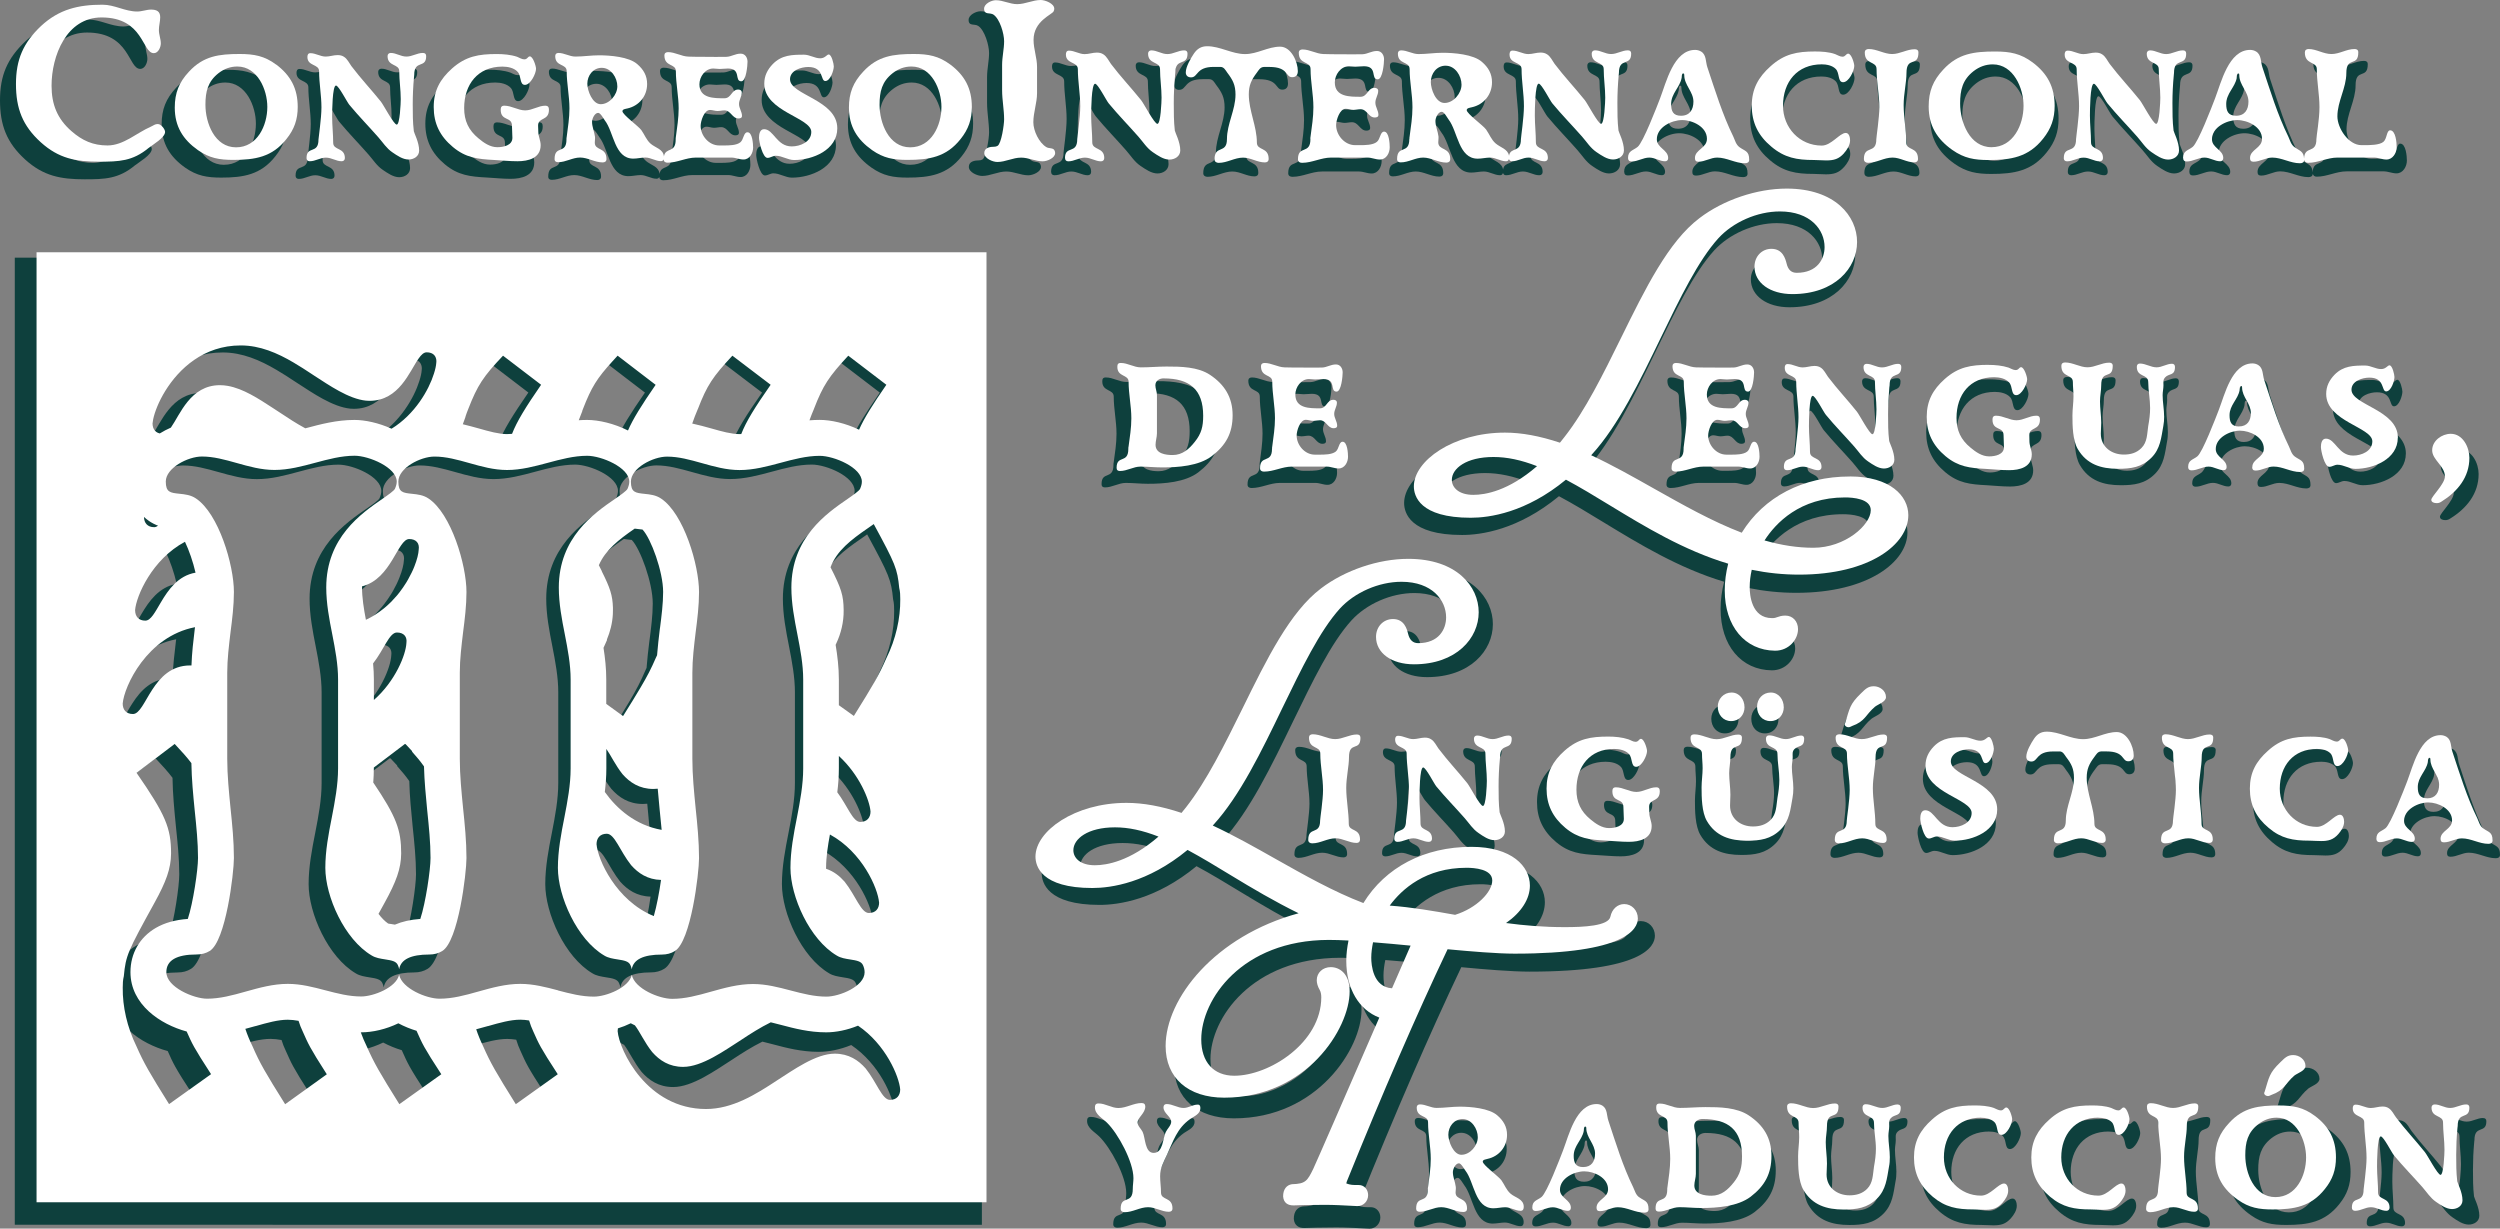 <?xml version="1.0" encoding="UTF-8"?><svg id="Capa_1" xmlns="http://www.w3.org/2000/svg" viewBox="0 0 573.19 281.69"><rect x="0" y="0" width="573.19" height="281.69" fill="#808080" stroke="none"/><defs><style>.cls-1{fill:#fff;}.cls-2{fill:#0e403d;}</style></defs><path class="cls-2" d="M255.29,106.57c0,3.56-2.73,1.31-2.73,4.44,0,.54,.31,.74,.79,.74,1.66,0,3.12-1.03,4.77-1.03s3.37,.2,5.08,.2c3.7,0,8.53-.34,11.55-2.63,3.32-2.54,4.89-5.37,4.89-9.56s-1.9-7.17-5.26-9.42c-2.84-1.9-6.85-1.94-10.15-1.94-2,0-4,.2-5.99,.2-1.67,0-3.04-1.03-4.7-1.03-.67,0-.81,.34-.81,.92,0,2.39,2.62,1.71,2.62,3.46,0,2.83,.64,5.71,.64,8.53,0,2.2-.34,4.34-.64,6.54-.06,.19-.06,.38-.06,.59m8.26-16.43c5.99,0,9.21,2.54,9.21,8.73,0,2.48-.4,4.15-1.96,6.09-1.31,1.66-2.87,3.07-5.16,3.07-1.61,0-3.99-.3-3.99-2.39,0-.88,.33-1.81,.33-2.68v-8.93c0-.78-.37-1.51-.37-2.29,0-1.08,.96-1.61,1.94-1.61"/><path class="cls-2" d="M288.82,106.57c0,3.56-2.79,1.26-2.79,4.53,0,.59,.45,.79,.93,.79,2.25,0,4.26-1.17,6.49-1.17h8.14c.98,0,1.79,.44,2.77,.44,1.42,0,2.2-1.46,2.2-2.73,0-.78-.15-3.51-1.26-3.51-.88,0-.83,1.66-1.6,2.29-.89,.73-2.7,.73-3.76,.73h-1.14c-2.34,0-4.23-2.24-4.23-4.47,0-1.08,.78-3.67,2.14-3.67,.58,0,1.12,.24,1.71,.24,.53,0,1.06-.15,1.59-.15,1.48,0,1.77,1.86,3.18,1.86,.4,0,.83-.1,.83-.59,0-.98-.69-1.77-.69-2.74s.63-1.7,.63-2.63c0-.49-.38-.68-.83-.68-1.51,0-1.55,2-3.13,2-2.38,0-5.75,.05-5.75-3.22,0-1.7,1.33-3.6,3.18-3.6,.5,0,.98,.1,1.46,.1,.64,0,1.27-.1,1.9-.1,3.11,0,1.41,2.93,3.07,2.93,1.13,0,1.42-3.67,1.42-4.49,0-.92-.54-1.85-1.56-1.85-1.27,0-2.11,.69-3.28,.73-1.79,.05-3.08,0-4.91,0-1.29,0-2.54,0-3.82-.04-1.61-.05-3.07-1.03-4.67-1.03-.5,0-.83,.25-.83,.73,0,2.74,2.63,1.81,2.63,3.66,0,2.83,.63,5.71,.63,8.53,0,2.2-.35,4.34-.63,6.54-.05,.19-.05,.38-.05,.58"/><path class="cls-2" d="M423.68,113.02c-10.97,0-20.06,4.77-25.22,13.12-6.95-2.66-13.82-6.54-20.49-10.31-4.81-2.72-9.75-5.51-14.64-7.77l.15-.17c6.16-6.73,11.21-17.16,16.1-27.25,4.49-9.26,8.72-18.01,13.41-23.19,3.48-3.82,9.11-6.29,14.39-6.29,7.16,0,10.42,4.31,10.42,8.32,0,2.76-1.7,6-6.52,6-1.24,0-2.01-.71-2.37-2.22-.26-1.01-.87-3.38-3.52-3.38-2.26,0-3.96,1.79-3.96,4.16,0,3.77,3.64,6.41,8.85,6.41,9.93,0,15.1-6.11,15.1-12.16s-5.13-12.47-16.43-12.47c-6.97,0-14.78,2.64-20.35,6.89-7.27,5.49-12.64,16.44-18.35,28.05-4.09,8.3-8.32,16.89-13.18,23.06l-.7,.89c-.11,.14-.22,.28-.34,.42-4.75-1.58-8.96-2.35-12.83-2.35-12.16,0-21.27,6.62-21.27,12.55,0,2.21,1.32,7.33,13.28,7.33,4.33,0,12.86-1.17,22.22-8.89,3.31,1.76,6.69,3.82,10.24,5.99,8.13,4.95,17.27,10.52,27.63,13.62-.53,2.06-.81,4.18-.81,6.24,0,8.35,4.71,14,11.75,14.07h.02c3.19,0,5.33-2.6,5.33-5.03,0-1.84-1.24-3.16-2.97-3.16-.86,0-1.43,.21-1.87,.35-.38,.15-.62,.23-1.24,.23-4.83,0-5.21-5.5-5.21-7.19,0-1.34,.16-2.71,.48-4.1,3.67,.75,7.32,1.13,11.07,1.13,16.55,0,25.48-7.14,25.48-13.86,0-4.51-4.23-9.05-13.67-9.05m-87.87,4.29c-3.46,0-5.01-1.76-5.01-3.49,0-2.66,3.34-5.35,9.71-5.35,3.16,0,6.43,.69,10.17,2.14-6.67,5.78-12.08,6.7-14.86,6.7m79.35,12.35c-3.64,0-7.38-.56-11.39-1.71,2.58-4.01,8.23-10.04,18.78-10.04,1.81,0,6.02,.28,6.02,2.97,0,3.46-6,8.77-13.41,8.77"/><path class="cls-2" d="M384.89,106.57c0,3.56-2.8,1.26-2.8,4.53,0,.59,.45,.79,.93,.79,2.25,0,4.25-1.17,6.5-1.17h8.13c.98,0,1.81,.44,2.78,.44,1.42,0,2.19-1.46,2.19-2.73,0-.78-.14-3.51-1.26-3.51-.88,0-.82,1.66-1.61,2.29-.88,.73-2.68,.73-3.76,.73h-1.12c-2.34,0-4.25-2.24-4.25-4.47,0-1.08,.78-3.67,2.16-3.67,.57,0,1.11,.24,1.7,.24,.53,0,1.08-.15,1.6-.15,1.46,0,1.76,1.86,3.18,1.86,.38,0,.83-.1,.83-.59,0-.98-.68-1.77-.68-2.74s.63-1.7,.63-2.63c0-.49-.4-.68-.84-.68-1.51,0-1.55,2-3.11,2-2.38,0-5.75,.05-5.75-3.22,0-1.7,1.32-3.6,3.18-3.6,.48,0,.97,.1,1.45,.1,.64,0,1.27-.1,1.91-.1,3.12,0,1.41,2.93,3.06,2.93,1.13,0,1.42-3.67,1.42-4.49,0-.92-.54-1.85-1.57-1.85-1.25,0-2.1,.69-3.26,.73-1.8,.05-3.08,0-4.92,0-1.28,0-2.55,0-3.81-.04-1.62-.05-3.08-1.03-4.69-1.03-.49,0-.82,.25-.82,.73,0,2.74,2.63,1.81,2.63,3.66,0,2.83,.63,5.71,.63,8.53,0,2.2-.35,4.34-.63,6.54-.04,.19-.04,.38-.04,.58"/><path class="cls-2" d="M428.97,103.16c-.69,0-3.03-4.53-3.66-5.32-2.18-2.73-4.62-5.31-6.72-8.1-.53-.73-.93-1.66-1.7-2.15-.44-.29-.93-.38-1.46-.38-.93,0-1.81,.34-2.74,.34-1.23,0-2.29-.78-3.5-.78-.54,0-.68,.39-.68,.87,0,2.15,2.68,1.56,2.68,3.27,0,2.78,.53,5.51,.53,8.29,0,2.49-.68,6.97-.68,7.36,0,3.47-2.72,1.31-2.72,4.24,0,.43,.23,.73,.73,.73,1.32,0,2.39-.83,3.72-.83,1.26,0,2.32,.83,3.59,.83,.45,0,.74-.3,.74-.73,0-2.49-2.68-1.71-2.68-3.52,0-2-.24-3.99-.24-5.99,0-1.17,.05-7.12,.87-7.12,.65,0,2.54,3.8,3.08,4.44,2.09,2.54,4.43,4.92,6.63,7.41,1.07,1.22,1.85,2.54,3.22,3.46,1.07,.73,2.39,1.66,3.71,1.66,1.22,0,2.43-.73,2.43-2.05,0-1.9-1.18-4.05-1.21-4.44-.25-2.05-.25-4.09-.25-6.14s.1-4.15,.28-6.24l.07-.53c0-3.52,2.73-1.37,2.73-4.3,0-.49-.24-.73-.74-.73-1.31,0-2.42,.83-3.75,.83s-2.33-.83-3.61-.83c-.43,0-.71,.3-.71,.73,0,2.43,2.67,1.71,2.67,3.46,0,2.14,.35,4.25,.35,6.39,0,.88-.21,5.85-.94,5.85"/><path class="cls-2" d="M456.06,86.97c-4.09,0-7.07,.49-10.23,3.31-2.73,2.44-4.2,5.07-4.2,8.83s1.41,6.68,4.39,9.17c2.98,2.49,5.7,2.78,9.47,2.97,1.79,.1,3.56,.3,5.36,.3,2.48,0,5.31-.69,5.31-3.71,0-1.01-.55-1.99-.55-3.02,0-.49-.03-.98-.03-1.46,0-1.95,2.48-1.03,2.48-3.62,0-.58-.2-.92-.83-.92-1.62,0-3.01,1.07-4.63,1.07s-3.12-1.07-4.78-1.07c-.63,0-.83,.34-.83,.92,0,2.68,2.59,1.51,2.59,3.66,0,.93,.09,1.85,.09,2.78,0,1.75-2.1,2.15-3.46,2.15-1.67,0-3.13-1.03-4.35-2.06-2.24-1.84-3.26-3.99-3.26-6.91,0-5.41,3.12-9.51,8.77-9.51,1.21,0,2.68,.29,3.51,1.22,.88,.97,.4,2.97,1.66,2.97s2.54-2.59,2.54-3.71c0-.59-.69-2.82-1.42-2.82-.49,0-.53,.67-1.27,.67-.58,0-1.12-.38-1.66-.58-1.46-.48-3.16-.63-4.68-.63"/><path class="cls-2" d="M497.04,99.01c0-1.66-.35-3.32-.35-4.97,0-.78,.19-1.51,.19-2.29s-.15-1.27,.4-1.86c.88-.97,2.28-.29,2.28-2.43,0-.43-.24-.73-.68-.73-1.26,0-2.34,.83-3.6,.83-1.37,0-2.55-.88-3.9-.88-.48,0-.72,.29-.72,.78,0,2.49,2.67,1.61,2.67,3.56s.44,4.05,.44,6.05c0,1.41-.19,2.78-.44,4.18-.28,1.86-.18,3.77-1.61,5.17-1.12,1.13-2.53,1.51-4.09,1.51-2.87,0-5.37-1.8-5.37-4.87,0-.88,.1-1.66,.1-2.54,0-1.66-.28-3.36-.28-5.02,0-1.27,.28-2.49,.28-3.75,0-3.81,2.69-1.21,2.69-4.54,0-.54-.35-.73-.83-.73-1.76,0-3.32,1.08-5.07,1.08s-3.41-1.13-5.22-1.13c-.54,0-.88,.24-.88,.78,0,2.83,2.68,1.85,2.68,3.8,0,1.12,.15,2.21,.15,3.32,0,1.52-.25,2.98-.25,4.49,0,2.35,.05,5.75,1.23,7.79,2.09,3.61,5.46,4.64,9.4,4.64,3.03,0,5.57-.34,7.8-2.58,2.11-2.1,2.3-4.69,2.79-7.42,.15-.72,.2-1.46,.2-2.24"/><path class="cls-2" d="M517.6,110.82c0,.53,.21,.83,.78,.83,1.47,0,2.73-.93,4.2-.93,2.15,0,4.04,1.27,6.2,1.27,.53,0,.96-.19,.96-.79,0-1.99-.92-1.9-2.19-2.82-.78-.59-.97-1.51-1.37-2.34-2.44-4.97-4.04-10.29-5.8-15.56-.38-1.12-.2-2.73-1.38-3.46-.39-.24-.88-.39-1.36-.39-4.82,0-6.48,7.31-7.85,10.83-.73,1.9-3.8,9.89-5.02,10.87-1.02,.82-2.15,.82-2.15,2.49,0,.48,.25,.77,.77,.77,1.43,0,2.6-.88,4-.88,1.23,0,2.29,.83,3.52,.83,.44,0,.68-.3,.68-.73,0-1.85-2.54-2.24-2.54-4.2,0-2.68,3.31-4.29,5.65-4.29s5.57,1.51,5.57,4.2c0,2.09-2.69,2.38-2.69,4.29m-3.11-9.47c-1.76,0-2.2-1.01-2.2-2.63,0-2.34,1.95-3.71,2.34-5.8,.05-.24-.04-1.02,.35-1.02,.23,0,.23,.2,.23,.39,0,2.19,2.05,3.7,2.05,5.9,0,1.8-.83,3.16-2.77,3.16"/><path class="cls-2" d="M551.61,103.98c0-6.53-10.83-7.65-10.83-11.22,0-2.04,2.54-2.82,4.19-2.82,3.66,0,2.74,3.22,3.91,3.22s1.93-2.44,1.93-3.36c0-.54-.48-2.73-1.16-2.73-.45,0-.84,.87-1.94,.87-1.28,0-2.44-.82-3.71-.82-2.73,0-5.13,.05-7.17,2.14-1.23,1.28-1.95,2.69-1.95,4.49,0,6.45,10.77,7.76,10.77,11.07,0,2.3-2.54,3.32-4.49,3.32-3.47,0-4.15-3.95-6.34-3.95-.98,0-1.17,1.17-1.17,1.95,0,.88,.83,4.63,1.94,4.63,.69,0,1.23-.49,1.91-.49,1.46,0,2.73,.97,4.2,.97,4.24,0,9.9-2.29,9.9-7.27"/><path class="cls-2" d="M560.59,119.25c.53,0,.77-.09,1.22-.38,3.7-2.3,6.48-5.66,6.48-10.19,0-2.44-1.5-5.61-4.34-5.61-2.08,0-4.34,1.61-4.34,3.84s2.98,3.66,2.98,6.1c0,1.76-3.17,4.68-3.17,5.46,0,.59,.69,.78,1.18,.78"/><path class="cls-2" d="M308.96,172.01c0-.53-.33-.73-.82-.73-1.76,0-3.32,1.08-5.07,1.08s-3.41-1.13-5.22-1.13c-.55,0-.89,.25-.89,.78,0,2.79,2.63,1.85,2.63,3.71,0,2.83,.64,5.71,.64,8.53,0,2.35-.68,6.63-.68,7.13,0,3.5-2.77,1.22-2.77,4.52,0,.54,.43,.79,.92,.79,1.89,0,3.56-1.18,5.46-1.18,1.71,0,3.17,1.07,4.88,1.07,.49,0,.82-.25,.82-.78,0-2.78-2.63-1.8-2.63-3.66,0-2.78-.59-5.61-.59-8.38,0-2.49,.64-5.07,.64-7.17,0-3.85,2.67-1.22,2.67-4.58"/><path class="cls-2" d="M341.56,176.54c0-3.5,2.72-1.36,2.72-4.29,0-.48-.24-.73-.73-.73-1.32,0-2.42,.83-3.74,.83s-2.35-.83-3.61-.83c-.45,0-.73,.29-.73,.73,0,2.44,2.67,1.71,2.67,3.47,0,2.14,.34,4.25,.34,6.39,0,.88-.2,5.86-.92,5.86-.68,0-3.02-4.54-3.66-5.32-2.19-2.73-4.63-5.31-6.73-8.09-.53-.73-.93-1.66-1.7-2.14-.44-.29-.93-.4-1.46-.4-.93,0-1.8,.34-2.73,.34-1.22,0-2.3-.77-3.52-.77-.52,0-.69,.39-.69,.87,0,2.15,2.68,1.56,2.68,3.27,0,2.78,.54,5.51,.54,8.29,0,2.49-.68,6.97-.68,7.37,0,3.46-2.74,1.31-2.74,4.24,0,.44,.25,.72,.73,.72,1.32,0,2.39-.82,3.72-.82,1.26,0,2.33,.82,3.6,.82,.44,0,.73-.28,.73-.72,0-2.49-2.68-1.71-2.68-3.52,0-1.99-.24-4-.24-5.99,0-1.17,.05-7.12,.87-7.12,.64,0,2.54,3.81,3.08,4.44,2.1,2.54,4.44,4.92,6.63,7.41,1.07,1.22,1.85,2.54,3.23,3.46,1.07,.74,2.38,1.66,3.7,1.66,1.22,0,2.45-.73,2.45-2.05,0-1.9-1.18-4.05-1.23-4.44-.24-2.05-.24-4.09-.24-6.14s.1-4.15,.29-6.24l.05-.54Z"/><path class="cls-2" d="M368.15,174.65c1.22,0,2.69,.28,3.51,1.21,.87,.98,.39,2.97,1.66,2.97s2.54-2.58,2.54-3.7c0-.58-.69-2.83-1.42-2.83-.49,0-.54,.69-1.27,.69-.58,0-1.12-.4-1.67-.58-1.45-.49-3.17-.64-4.66-.64-4.1,0-7.08,.48-10.25,3.32-2.73,2.43-4.19,5.06-4.19,8.82s1.41,6.67,4.39,9.17c2.98,2.49,5.71,2.78,9.47,2.98,1.8,.09,3.55,.28,5.35,.28,2.49,0,5.33-.68,5.33-3.7,0-1.02-.55-2-.55-3.03,0-.48-.05-.97-.05-1.46,0-1.96,2.49-1.02,2.49-3.61,0-.59-.19-.93-.83-.93-1.61,0-3.01,1.08-4.63,1.08s-3.12-1.08-4.78-1.08c-.63,0-.83,.34-.83,.93,0,2.69,2.58,1.51,2.58,3.67,0,.92,.1,1.84,.1,2.77,0,1.75-2.11,2.15-3.46,2.15-1.66,0-3.13-1.03-4.36-2.06-2.24-1.85-3.25-3.99-3.25-6.92,0-5.41,3.12-9.5,8.77-9.5"/><path class="cls-2" d="M407.77,164.88c0-1.75-1.18-3.4-3.03-3.4s-3.21,1.44-3.21,3.32,1.22,3.35,3.12,3.35,3.11-1.46,3.11-3.28"/><path class="cls-2" d="M398.61,164.88c0-1.75-1.17-3.4-3.03-3.4s-3.22,1.5-3.22,3.32,1.22,3.35,3.12,3.35,3.12-1.46,3.12-3.28"/><path class="cls-2" d="M412.55,172.25c0-.44-.23-.73-.67-.73-1.27,0-2.36,.83-3.61,.83-1.38,0-2.54-.88-3.9-.88-.49,0-.74,.29-.74,.77,0,2.49,2.68,1.61,2.68,3.56s.44,4.05,.44,6.05c0,1.41-.19,2.78-.44,4.19-.29,1.86-.19,3.75-1.61,5.17-1.13,1.12-2.54,1.51-4.11,1.51-2.87,0-5.35-1.8-5.35-4.88,0-.88,.09-1.67,.09-2.54,0-1.66-.28-3.36-.28-5.02,0-1.26,.28-2.49,.28-3.76,0-3.8,2.69-1.21,2.69-4.53,0-.53-.33-.73-.83-.73-1.76,0-3.31,1.07-5.07,1.07s-3.41-1.13-5.22-1.13c-.53,0-.87,.25-.87,.78,0,2.83,2.68,1.85,2.68,3.8,0,1.14,.14,2.19,.14,3.32,0,1.5-.24,2.98-.24,4.48,0,2.35,.05,5.76,1.22,7.81,2.1,3.61,5.46,4.63,9.42,4.63,3.02,0,5.56-.35,7.8-2.59,2.11-2.09,2.29-4.68,2.78-7.41,.14-.73,.19-1.46,.19-2.24,0-1.65-.34-3.31-.34-4.98,0-.77,.2-1.5,.2-2.29,0-.73-.15-1.26,.39-1.85,.89-.98,2.29-.29,2.29-2.44"/><path class="cls-2" d="M419.69,195.9c0,.54,.44,.79,.94,.79,1.9,0,3.54-1.18,5.46-1.18,1.7,0,3.16,1.07,4.87,1.07,.49,0,.83-.25,.83-.78,0-2.78-2.64-1.8-2.64-3.66,0-2.78-.58-5.61-.58-8.38,0-2.49,.63-5.07,.63-7.17,0-3.85,2.68-1.22,2.68-4.58,0-.53-.35-.73-.84-.73-1.75,0-3.31,1.08-5.05,1.08s-3.42-1.13-5.23-1.13c-.54,0-.89,.25-.89,.78,0,2.79,2.65,1.85,2.65,3.71,0,2.83,.64,5.71,.64,8.53,0,2.35-.68,6.63-.68,7.13,0,3.5-2.8,1.22-2.8,4.52"/><path class="cls-2" d="M423.65,169.33c3.17-1.12,3.17-2.63,5.41-4.52,.74-.59,2.58-1.14,2.58-2.25,0-1.51-1.46-2.54-2.87-2.54s-2,.74-2.97,1.66c-2.63,2.54-2.63,3.51-3.66,6.82-.04,.15-.14,.25-.14,.4,0,.44,.49,.69,.87,.69,.3,0,.53-.15,.78-.25"/><path class="cls-2" d="M441.61,195.57c.67,0,1.21-.49,1.9-.49,1.44,0,2.73,.98,4.19,.98,4.25,0,9.9-2.3,9.9-7.27,0-6.53-10.83-7.66-10.83-11.21,0-2.05,2.55-2.83,4.19-2.83,3.67,0,2.73,3.22,3.91,3.22s1.94-2.44,1.94-3.37c0-.53-.49-2.74-1.17-2.74-.43,0-.83,.88-1.95,.88-1.25,0-2.42-.83-3.71-.83-2.72,0-5.12,.05-7.16,2.15-1.21,1.26-1.95,2.67-1.95,4.48,0,6.43,10.77,7.75,10.77,11.07,0,2.3-2.53,3.32-4.48,3.32-3.47,0-4.15-3.96-6.34-3.96-.99,0-1.17,1.17-1.17,1.96,0,.87,.82,4.63,1.95,4.63"/><path class="cls-2" d="M472.14,175.23c.79,0,1.13,.73,1.52,1.27,1.27,1.66,1.85,2.78,1.85,4.93,0,3.41-1.9,6.53-1.9,9.95s-2.78,1.22-2.78,4.52c0,.54,.44,.79,.93,.79,1.9,0,3.55-1.18,5.45-1.18,1.71,0,3.17,1.07,4.88,1.07,.49,0,.83-.25,.83-.78,0-2.73-2.64-1.8-2.64-3.66,0-3.65-1.81-7.12-1.81-10.77,0-2.05,.59-3.27,1.81-4.88,.45-.58,.73-1.22,1.56-1.27h1.27c4.3,0,3.52,2.3,5.07,2.3,.89,0,1.27-.54,1.27-1.37,0-2.09-1.51-5.46-3.95-5.46-2.73,0-5.13,1.66-7.85,1.66-2.92,0-5.56-1.76-8.49-1.76-1.38,0-2.25,.59-2.98,1.65-.69,1.03-1.82,2.93-1.82,4.2,0,.73,.49,1.13,1.18,1.13,1.61,0,1.07-2.35,5.07-2.35h1.51Z"/><path class="cls-2" d="M508.01,172.01c0-.53-.34-.73-.84-.73-1.75,0-3.31,1.08-5.06,1.08s-3.42-1.13-5.22-1.13c-.54,0-.87,.25-.87,.78,0,2.79,2.63,1.85,2.63,3.71,0,2.83,.63,5.71,.63,8.53,0,2.35-.68,6.63-.68,7.13,0,3.5-2.78,1.22-2.78,4.52,0,.54,.43,.79,.92,.79,1.91,0,3.56-1.18,5.46-1.18,1.72,0,3.17,1.07,4.88,1.07,.49,0,.82-.25,.82-.78,0-2.78-2.62-1.8-2.62-3.66,0-2.78-.59-5.61-.59-8.38,0-2.49,.63-5.07,.63-7.17,0-3.85,2.68-1.22,2.68-4.58"/><path class="cls-2" d="M538.11,172.25c-.49,0-.58,.68-1.27,.68-.59,0-1.12-.38-1.65-.58-1.38-.49-3.03-.58-4.49-.58-4.01,0-6.88,.53-9.94,3.32-2.74,2.43-4.21,5.06-4.21,8.82s1.41,6.67,4.39,9.17c2.92,2.49,5.71,2.98,9.46,2.98,.92,0,1.86,.09,2.78,.09,1.7,0,2.83-.29,4-1.61,.68-.78,1.36-1.81,1.36-2.87,0-.59-.19-1.66-.97-1.66-1.37,0-3.21,2.83-5.37,2.83-4.97,0-8.68-4.01-8.68-8.93,0-5.32,3.17-9.26,8.68-9.26,1.07,0,2.35,.23,3.12,1.01,.93,.93,.39,2.98,1.67,2.98s2.49-2.54,2.49-3.67c0-.58-.64-2.73-1.37-2.73"/><path class="cls-2" d="M571,193.18c-.78-.58-.97-1.5-1.36-2.34-2.44-4.98-4.06-10.29-5.81-15.56-.39-1.13-.19-2.73-1.36-3.47-.4-.23-.89-.39-1.38-.39-4.82,0-6.48,7.32-7.83,10.83-.73,1.9-3.82,9.9-5.03,10.88-1.02,.83-2.14,.83-2.14,2.49,0,.48,.24,.78,.77,.78,1.43,0,2.58-.89,4-.89,1.22,0,2.29,.82,3.51,.82,.45,0,.68-.28,.68-.72,0-1.86-2.52-2.25-2.52-4.2,0-2.67,3.31-4.29,5.64-4.29s5.56,1.51,5.56,4.2c0,2.09-2.68,2.39-2.68,4.29,0,.53,.2,.82,.78,.82,1.46,0,2.74-.93,4.2-.93,2.15,0,4.05,1.27,6.19,1.27,.53,0,.97-.2,.97-.78,0-1.99-.92-1.9-2.19-2.83m-13.07-7.02c-1.74,0-2.19-1.02-2.19-2.63,0-2.35,1.95-3.71,2.34-5.81,.06-.24-.04-1.03,.34-1.03,.25,0,.25,.21,.25,.4,0,2.19,2.04,3.71,2.04,5.9,0,1.81-.82,3.17-2.78,3.17"/><path class="cls-2" d="M273.24,256.37c-1.17,0-2.14,.78-3.31,.78-1.35,0-2.58-.92-3.95-.92-.48,0-.73,.29-.73,.78,0,1.41,1.81,2.15,1.81,3.37,0,.82-.93,1.65-1.27,2.38-.73,1.46-.58,4.88-2.84,4.88-2.09,0-1.9-3.56-2.58-4.92-.35-.73-1.17-1.37-1.17-2.19,0-1.13,1.8-2.15,1.8-3.72,0-.58-.33-.82-.88-.82-1.85,0-3.54,1.16-5.41,1.16-1.61,0-3.03-1.07-4.63-1.07-.64,0-.84,.34-.84,.92,0,1.66,1.77,2.55,2.79,3.57,2.63,2.58,6.19,9.17,6.19,12.96,0,.83-.15,1.67-.15,2.49,0,3.85-2.83,1.31-2.83,4.68,0,.53,.44,.78,.92,.78,1.91,0,3.58-1.17,5.48-1.17,1.7,0,3.17,1.07,4.87,1.07,.48,0,.84-.23,.84-.77,0-2.78-2.67-1.82-2.67-3.71,0-1.27-.2-2.53-.2-3.8,0-1.99,.78-3.22,1.55-4.92,1.52-3.27,2.36-6.25,5.47-8.44,.93-.64,2.38-1.17,2.38-2.54,0-.44-.11-.84-.64-.84"/><path class="cls-2" d="M376.22,211.18c-1.57,0-2.87,1.16-3.23,2.93-.44,2.2-6.3,2.45-10.65,2.45-4.93,0-9.43-.39-13.71-.95,3.61-2.53,5.57-5.66,5.57-8.74,0-4.5-4.22-9.05-13.65-9.05-10.97,0-20.08,4.76-25.21,13.12-6.95-2.66-13.83-6.54-20.51-10.31-4.81-2.72-9.76-5.51-14.63-7.77l.15-.17c6.16-6.72,11.21-17.16,16.09-27.24,4.5-9.26,8.72-18.02,13.41-23.2,3.48-3.81,9.12-6.28,14.41-6.28,7.16,0,10.41,4.31,10.41,8.31,0,2.77-1.7,6.02-6.52,6.02-1.23,0-2-.72-2.37-2.22-.25-1.01-.85-3.4-3.51-3.4-2.26,0-3.96,1.79-3.96,4.17,0,3.78,3.63,6.4,8.86,6.4,9.91,0,15.11-6.11,15.11-12.15s-5.14-12.47-16.44-12.47c-6.97,0-14.77,2.64-20.35,6.89-7.26,5.48-12.66,16.45-18.35,28.06-4.1,8.3-8.32,16.88-13.17,23.06l-.71,.88c-.11,.15-.23,.28-.33,.42-4.75-1.57-8.97-2.34-12.84-2.34-12.15,0-21.26,6.61-21.26,12.54,0,2.21,1.3,7.33,13.28,7.33,4.33,0,12.87-1.17,22.22-8.88,3.3,1.77,6.68,3.83,10.24,5.99,4.84,2.94,10.09,6.05,15.68,8.79-19.53,5.29-31.03,19.88-31.03,30.98,0,7.44,5.24,12.06,13.68,12.06,19.21,0,29.26-16.14,29.26-24.79,0-4.2-2.37-5.68-4.4-5.68-1.87,0-3.27,1.31-3.27,3.05,0,.7,.23,1.49,.68,2.26,.24,.41,.38,1.02,.38,1.71,0,10.63-12.13,18.33-20.31,18.33-4.82,0-7.71-3.17-7.71-8.49,0-9.31,9.45-23.15,29.73-23.21,1.41,0,2.99,.05,4.64,.14-.32,1.57-.52,3.17-.52,4.72,0,6.6,2.98,11.46,7.7,13.26l-1.1,2.53c-6.68,15.37-13.59,31.25-14.32,32.8-1.38,2.81-1.81,3.48-4.96,3.56-1.25,.18-2.08,1.19-2.06,2.86,.12,1.56,1.19,2.11,2.45,2.09,.54-.05,4.76-.14,7.32-.14,2.06,0,4.43,.14,5.97,.21,.78,.04,1.36,.08,1.6,.08,1.41,0,2.5-1.13,2.5-2.56,0-1.32-.94-2.36-2.14-2.36-.83,0-1.19,0-1.69-.05-.89-.12-1.2-.33-1.27-.33l.15-.49c8.34-20.64,16.23-38.85,23.51-54.16,5.32,.5,11.58,1.02,15.63,1.02,25.97,0,28.76-5.76,28.76-8.23,0-1.87-1.41-3.35-3.19-3.35m-123.55-9.06c-3.47,0-5.01-1.75-5.01-3.5,0-2.65,3.34-5.35,9.71-5.35,3.14,0,6.41,.7,10.16,2.16-6.66,5.76-12.08,6.69-14.85,6.69m69.35,28.72c-4.47-.28-4.85-5.49-4.85-7.14,0-1.18,.17-2.39,.42-3.6,2.87,.22,5.86,.5,8.76,.78l-4.33,9.96Zm14.73-17.14c-5.13-.91-10.08-1.77-15.27-2.16,2.88-3.9,8.39-8.82,17.93-8.82,1.8,0,6.01,.28,6.01,2.96s-3.61,6.45-8.67,8.02"/><path class="cls-2" d="M346.25,277.15c-.97-.83-1.39-2.09-2.13-3.12-.68-.93-4.34-3.56-4.34-4.34,0-.48,.79-.53,1.12-.64,2.68-.58,4.55-2.83,4.55-5.6,0-1.9-.84-3.32-2.25-4.53-1.9-1.71-6.29-2.06-8.78-2.06-1.81,0-3.6,.29-5.41,.29-1.36,0-2.54-.83-3.89-.83-.5,0-.75,.28-.75,.73,0,2.49,2.64,1.66,2.64,3.47,0,2.82,.63,5.69,.63,8.52,0,2.2-.35,4.34-.63,6.54-.05,.19-.05,.38-.05,.58,0,3.52-2.73,1.21-2.73,4.48,0,.53,.33,.73,.83,.73,1.75,0,3.28-1.06,5.03-1.06s3.35,1.12,5.16,1.12c.54,0,.87-.25,.87-.78,0-2.77-2.68-1.86-2.68-3.76,0-.43,.1-.87,.05-1.31-.15-1.18-.68-2.29-.68-3.47,0-.69,.59-2.06,1.41-2.06,.53,0,1.21,1.32,1.51,1.71,2.09,2.69,2.19,8.78,6.53,8.78,.93,0,1.86-.24,2.78-.24,1.21,0,2.35,.83,3.57,.83,.58,0,.73-.45,.73-.93,0-1.86-1.95-2.11-3.09-3.08m-11.45-9.07c-1.9,0-3.07-3.11-3.07-4.68,0-1.9,1.32-3.65,3.31-3.65,2.16,0,3.57,2.29,3.57,4.24s-1.81,4.09-3.81,4.09"/><path class="cls-2" d="M376.23,277.97c-.78-.59-.98-1.5-1.38-2.34-2.43-4.97-4.04-10.28-5.8-15.55-.39-1.12-.2-2.73-1.38-3.47-.38-.24-.87-.38-1.35-.38-4.83,0-6.49,7.31-7.85,10.82-.74,1.9-3.79,9.91-5.03,10.88-1.01,.82-2.15,.82-2.15,2.49,0,.47,.26,.77,.79,.77,1.43,0,2.6-.87,4-.87,1.21,0,2.29,.83,3.52,.83,.44,0,.68-.3,.68-.73,0-1.87-2.55-2.25-2.55-4.2,0-2.69,3.32-4.29,5.67-4.29s5.56,1.5,5.56,4.19c0,2.1-2.69,2.39-2.69,4.3,0,.52,.21,.82,.78,.82,1.46,0,2.74-.92,4.19-.92,2.14,0,4.05,1.26,6.19,1.26,.54,0,.98-.2,.98-.78,0-2-.93-1.9-2.19-2.83m-13.06-7.03c-1.76,0-2.21-1.01-2.21-2.62,0-2.35,1.96-3.71,2.35-5.81,.05-.25-.04-1.02,.34-1.02,.24,0,.24,.2,.24,.39,0,2.19,2.05,3.71,2.05,5.91,0,1.8-.82,3.16-2.77,3.16"/><path class="cls-2" d="M401.89,258.92c-2.83-1.91-6.83-1.96-10.14-1.96-1.99,0-3.99,.2-5.99,.2-1.67,0-3.03-1.02-4.69-1.02-.69,0-.83,.33-.83,.93,0,2.38,2.63,1.7,2.63,3.47,0,2.82,.64,5.69,.64,8.52,0,2.2-.34,4.34-.64,6.54-.05,.19-.05,.38-.05,.59,0,3.56-2.73,1.31-2.73,4.44,0,.54,.28,.73,.78,.73,1.65,0,3.12-1.02,4.77-1.02s3.36,.19,5.07,.19c3.7,0,8.54-.34,11.56-2.62,3.32-2.55,4.87-5.37,4.87-9.56s-1.89-7.16-5.26-9.41m-3.56,15.65c-1.32,1.66-2.87,3.07-5.17,3.07-1.6,0-4-.3-4-2.39,0-.88,.35-1.81,.35-2.68v-8.92c0-.79-.4-1.52-.4-2.3,0-1.08,.97-1.61,1.94-1.61,6,0,9.22,2.53,9.22,8.72,0,2.49-.4,4.14-1.95,6.1"/><path class="cls-2" d="M436.64,256.33c-1.27,0-2.35,.83-3.61,.83-1.36,0-2.55-.88-3.9-.88-.49,0-.73,.3-.73,.78,0,2.49,2.68,1.61,2.68,3.56s.44,4.04,.44,6.04c0,1.42-.2,2.79-.44,4.2-.29,1.86-.19,3.76-1.61,5.18-1.12,1.12-2.54,1.5-4.1,1.5-2.87,0-5.36-1.81-5.36-4.87,0-.89,.09-1.66,.09-2.55,0-1.66-.28-3.36-.28-5.02,0-1.27,.28-2.49,.28-3.75,0-3.81,2.68-1.22,2.68-4.54,0-.53-.35-.72-.82-.72-1.76,0-3.32,1.07-5.08,1.07s-3.41-1.12-5.21-1.12c-.52,0-.87,.24-.87,.77,0,2.84,2.68,1.86,2.68,3.81,0,1.12,.15,2.19,.15,3.32,0,1.51-.25,2.97-.25,4.48,0,2.34,.05,5.75,1.22,7.81,2.1,3.6,5.47,4.63,9.42,4.63,3.03,0,5.56-.34,7.8-2.58,2.1-2.1,2.3-4.69,2.78-7.42,.16-.73,.2-1.45,.2-2.24,0-1.65-.33-3.31-.33-4.96,0-.79,.19-1.52,.19-2.3,0-.73-.15-1.27,.39-1.86,.88-.97,2.29-.29,2.29-2.43,0-.45-.24-.73-.68-.73"/><path class="cls-2" d="M456.06,259.44c1.07,0,2.35,.25,3.13,1.02,.93,.93,.39,2.99,1.65,2.99s2.49-2.55,2.49-3.66c0-.59-.64-2.73-1.37-2.73-.49,0-.59,.68-1.27,.68-.58,0-1.12-.39-1.65-.59-1.38-.48-3.03-.58-4.5-.58-4,0-6.87,.53-9.93,3.31-2.74,2.43-4.2,5.07-4.2,8.82s1.41,6.68,4.38,9.18c2.93,2.48,5.72,2.97,9.47,2.97,.93,0,1.86,.09,2.79,.09,1.7,0,2.81-.29,3.99-1.61,.69-.78,1.36-1.81,1.36-2.87,0-.59-.19-1.66-.97-1.66-1.37,0-3.21,2.83-5.37,2.83-4.96,0-8.68-4-8.68-8.93,0-5.31,3.16-9.27,8.68-9.27"/><path class="cls-2" d="M483.43,259.44c1.08,0,2.36,.25,3.13,1.02,.93,.93,.39,2.99,1.66,2.99s2.48-2.55,2.48-3.66c0-.59-.62-2.73-1.36-2.73-.5,0-.59,.68-1.26,.68-.59,0-1.13-.39-1.67-.59-1.37-.48-3.03-.58-4.49-.58-4,0-6.87,.53-9.94,3.31-2.73,2.43-4.2,5.07-4.2,8.82s1.41,6.68,4.39,9.18c2.93,2.48,5.71,2.97,9.46,2.97,.93,0,1.86,.09,2.78,.09,1.71,0,2.84-.29,4.01-1.61,.68-.78,1.36-1.81,1.36-2.87,0-.59-.2-1.66-.97-1.66-1.37,0-3.2,2.83-5.38,2.83-4.96,0-8.67-4-8.67-8.93,0-5.31,3.17-9.27,8.67-9.27"/><path class="cls-2" d="M506.76,256.81c0-.53-.33-.72-.82-.72-1.76,0-3.31,1.07-5.06,1.07s-3.43-1.12-5.22-1.12c-.53,0-.88,.24-.88,.77,0,2.79,2.63,1.86,2.63,3.72,0,2.82,.64,5.69,.64,8.52,0,2.35-.68,6.64-.68,7.13,0,3.52-2.79,1.21-2.79,4.53,0,.53,.44,.78,.92,.78,1.91,0,3.56-1.17,5.47-1.17,1.7,0,3.17,1.07,4.88,1.07,.49,0,.83-.23,.83-.77,0-2.78-2.63-1.82-2.63-3.65,0-2.79-.6-5.61-.6-8.39,0-2.49,.64-5.08,.64-7.18,0-3.85,2.67-1.21,2.67-4.58"/><path class="cls-2" d="M523.8,254.13c3.17-1.12,3.17-2.62,5.41-4.53,.74-.58,2.59-1.12,2.59-2.25,0-1.5-1.46-2.54-2.87-2.54s-2,.74-2.98,1.67c-2.63,2.53-2.63,3.5-3.66,6.83-.04,.14-.14,.23-.14,.39,0,.43,.49,.68,.88,.68,.28,0,.53-.15,.77-.25"/><path class="cls-2" d="M533.99,259.01c-2.68-2-5.06-2.43-8.37-2.43-4.69,0-8.3,.43-11.6,4.04-2.3,2.44-3.28,4.87-3.28,8.24,0,4.29,1.85,7.32,5.32,9.75,2.63,1.86,4.92,2.24,8.09,2.24,4.98,0,8.92-.63,12.2-4.78,1.81-2.24,2.58-4.48,2.58-7.36,0-4.19-1.61-7.21-4.93-9.7m-9.21,18.96c-4.92,0-7.03-5.6-7.03-9.75,0-3.02,.54-5.31,3.03-7.26,1.27-.97,2.67-1.52,4.28-1.52,4.65,0,6.88,5.32,6.88,9.27,0,4.24-2.28,9.26-7.16,9.26"/><path class="cls-2" d="M569.31,256.33c-1.33,0-2.44,.83-3.76,.83s-2.34-.83-3.6-.83c-.45,0-.74,.28-.74,.73,0,2.43,2.69,1.7,2.69,3.47,0,2.13,.34,4.24,.34,6.38,0,.89-.2,5.86-.92,5.86-.68,0-3.03-4.54-3.66-5.32-2.19-2.73-4.63-5.31-6.72-8.09-.55-.73-.93-1.65-1.7-2.14-.45-.3-.93-.4-1.48-.4-.91,0-1.79,.34-2.72,.34-1.22,0-2.3-.78-3.52-.78-.53,0-.68,.4-.68,.88,0,2.15,2.67,1.56,2.67,3.28,0,2.78,.54,5.5,.54,8.29,0,2.49-.68,6.97-.68,7.36,0,3.46-2.74,1.31-2.74,4.25,0,.43,.26,.73,.74,.73,1.32,0,2.39-.83,3.72-.83s2.33,.83,3.6,.83c.44,0,.73-.3,.73-.73,0-2.49-2.68-1.72-2.68-3.53,0-2-.24-3.99-.24-5.99,0-1.16,.05-7.11,.88-7.11,.64,0,2.53,3.79,3.07,4.43,2.09,2.54,4.45,4.93,6.64,7.41,1.07,1.22,1.85,2.54,3.21,3.46,1.07,.74,2.4,1.66,3.71,1.66,1.21,0,2.44-.72,2.44-2.05,0-1.89-1.18-4.04-1.22-4.43-.24-2.05-.24-4.09-.24-6.15s.09-4.14,.28-6.24l.06-.53c0-3.52,2.73-1.36,2.73-4.29,0-.48-.23-.73-.73-.73"/><path class="cls-2" d="M3.39,59.08v221.73H225.12V59.08H3.39Zm181.43,36.58c2.14-5.55,3.49-7.53,8.02-12.44l8.88,6.79c-3.23,4.68-5.2,7.82-6.38,10.49-3.17-1.53-6.59-2.29-9.19-2.29-.81,0-1.61,.04-2.38,.11,.32-.88,.67-1.76,1.05-2.66Zm-27.08,0c2.14-5.55,3.48-7.53,8.05-12.44l8.93,6.79c-3.69,5.28-5.75,8.61-6.86,11.5-.14,0-.27,.01-.41,.01-1.9,0-4.12-.63-6.48-1.29l-.11-.03c-1.4-.39-2.88-.8-4.45-1.14,.39-1.13,.83-2.26,1.33-3.42Zm-27,.48c.07-.16,.12-.33,.18-.48,1.97-5.05,3.25-7.15,6.94-11.19,.36-.4,.73-.81,1.14-1.25h.01s0,0,0,0l4.69,3.6,4.17,3.19c-3.3,4.78-5.29,7.96-6.45,10.66-3.27-1.64-6.84-2.47-9.54-2.47-.66,0-1.31,.03-1.94,.07,.26-.71,.53-1.42,.84-2.14-.01,0-.02,0-.04,0Zm-27.25,1.31c.22-.61,.4-1.2,.66-1.8,2.17-5.55,3.47-7.53,8.11-12.44h0s0,0,0,0l8.88,6.79c-3.62,5.25-5.67,8.57-6.78,11.45-.41,.04-.81,.07-1.19,.07-1.9,0-4.12-.63-6.48-1.29l-.11-.03c-1.18-.33-2.42-.67-3.72-.97,.2-.59,.41-1.18,.64-1.77,0,0-.01,0-.02,0Zm-73.02,1.53c.02-.22,.06-.48,.11-.75,.01-.06,.02-.12,.03-.18,0-.02,0-.03,.01-.05,.35-1.68,1.28-4.08,2.8-6.55,3.17-5.16,8.94-10.64,17.62-10.64,0,0,.02,0,.02,0,0,0,.02,0,.03,0,4.47,0,8.54,1.78,12.28,3.98,1.47,.86,2.89,1.78,4.26,2.69,.18,.11,.36,.23,.54,.35,3.51,2.26,8.07,5.45,12.13,5.86,.02,0,.04,0,.06,0,.25,.02,.5,.04,.75,.04,6.95,0,9.34-6.9,11.49-9.91,.61-.86,1.19-1.42,1.85-1.42,1.11,0,1.83,.47,2.11,1.22,.14,.35,.19,.77,.13,1.22-.04,.66-.22,1.54-.55,2.53-1.18,3.8-4.42,9.47-9.89,12.85-3.02-1.36-6.2-2.04-8.66-2.04-4.19,0-7.96,1.02-11.32,1.92l-.07,.02s-.06,.02-.09,.03c-2.1-1.13-4.05-2.42-5.8-3.58-.58-.37-1.17-.76-1.76-1.15-3.36-2.2-6.94-4.54-10.54-5.17-.6-.1-1.21-.16-1.81-.16-6.91,0-9.29,6.86-11.45,9.91-.89,.39-1.76,.84-2.59,1.36-.63-.14-1.09-.49-1.37-.98,0,0,0,0,0,0-.07-.13-.13-.26-.18-.41,0,0,0-.01,0-.02-.09-.29-.14-.61-.14-.96,0,0,0,0,0,0,0,0,0,0,0,0Zm-.9,22.76c.73,.51,1.47,.88,2.19,1.15-.29,.22-.59,.34-.91,.34-1.56,0-2.36-.98-2.39-2.39,.37,.34,.74,.64,1.1,.89Zm-3.17,20.87c.27-3.33,3.99-11.89,11.65-15.96,.96,2.02,1.89,4.67,2.46,7.21-4.11,.72-6.38,4.05-8.07,6.9-1.37,2.31-2.36,4.3-3.65,4.3-1.56,0-2.36-.98-2.38-2.38,0-.02,0-.04,0-.07h0s0,0,0,0Zm13.99,3.96c0,.05-.01,.11-.02,.16l-.05,.39c-.31,2.58-.65,5.45-.76,8.39-.1,0-.2,0-.3,0-8.89,0-10.28,11.34-13.36,11.34-1.58,0-2.39-1.01-2.39-2.45,.32-4.01,5.67-15.64,16.87-17.83Zm-6.05,111.34c-4.57-7.32-5.87-9.54-7.62-13.52-2.18-4.44-3.26-9.29-3.2-13.68,0-.92,.03-1.77,.25-2.67,.46-4.85,.88-5.74,7.18-17.16,2.67-4.87,3.81-7.92,3.85-11.46,0-5.97-1.3-9.06-8.05-18.82l8.9-6.75c1.66,1.77,2.9,3.16,3.9,4.48,.06,3.77,.41,7.41,.76,10.94l.04,.4c.35,3.36,.75,7.17,.75,10.8,0,2.74-1.14,10.48-2.38,14.23-2.96,.21-5.42,.9-7.47,2.1-3.76,2.19-5.92,5.95-5.92,10.31,0,7.58,7,12.21,13.12,13.87,1.29,2.86,1.53,3.56,5.7,9.95l-9.8,6.99Zm27.07,0c-4.59-7.32-5.88-9.54-7.61-13.52-.65-1.33-1.21-2.69-1.67-4.07,.81-.21,1.59-.43,2.34-.65h.05c2.7-.77,5.24-1.48,7.51-1.48,.8,0,1.64,.1,2.52,.26,.27,.88,.6,1.71,.98,2.49,1.3,2.89,1.51,3.56,5.62,9.98l-9.74,6.99Zm26.66,0c-4.57-7.32-5.87-9.54-7.62-13.52-.52-1.06-.98-2.15-1.37-3.25,.03,0,.06,0,.1,0,2.68,0,5.81-.72,8.67-2.11,1.39,.74,2.84,1.33,4.26,1.75,.02,.05,.04,.1,.07,.15,1.3,2.89,1.53,3.56,5.71,9.98l-9.8,6.99Zm27.18,0c-4.57-7.32-5.87-9.54-7.62-13.52-.64-1.29-1.17-2.62-1.62-3.96,.95-.24,1.86-.5,2.74-.75h.05c2.7-.77,5.24-1.48,7.51-1.48,.65,0,1.34,.07,2.05,.18,.27,.91,.6,1.77,.98,2.57,1.3,2.89,1.53,3.56,5.71,9.98l-9.8,6.99Zm9.85-26.57c-2.81-.74-5.73-1.51-8.79-1.51-3.43,0-6.68,.91-9.82,1.79-3.09,.87-6,1.67-9.05,1.67s-8.75-2.38-9.42-5.59c-.66,2.97-5.99,5.07-8.85,5.07s-5.51-.69-8.35-1.44c-2.81-.74-5.73-1.51-8.79-1.51-3.43,0-6.68,.91-9.82,1.79-3.09,.87-6,1.67-9.05,1.67s-9.49-2.68-9.49-6.2c0-2.74,2.36-4.12,7.07-4.12,1.16,0,2.16-.28,3.04-.82,3.78-2.27,5.66-18.2,5.66-21.7,0-3.93-.4-7.87-.79-11.67-.37-3.75-.77-7.64-.77-11.49v-20.1c0-3.14,.4-6.32,.77-9.4,.4-3.09,.79-6.27,.79-9.43,0-6.33-3.55-18.28-8.86-21.83-1.2-.83-2.58-.97-3.84-1.1-2.15-.22-3.21-.34-3.21-2.86,0-3.17,5.18-5.84,8.43-5.84,2.73,0,5.34,.73,8.13,1.51,2.82,.79,5.73,1.62,8.8,1.62,3.32,0,6.49-.86,9.57-1.69,2.97-.8,6.06-1.63,9.14-1.63,3.33,0,9.83,2.73,9.83,6.03,0,.5-.13,1.02-.41,1.68-.26,.49-1.54,1.39-2.92,2.34-4.92,3.38-13.12,9.05-13.12,20.7,0,3.74,.71,7.4,1.41,10.94,.67,3.44,1.35,7,1.35,10.52v20.77c0,3.8-.73,7.68-1.46,11.41-.76,3.84-1.52,7.8-1.52,11.8,0,6.66,4.46,16.71,10.82,20.45,.91,.57,2.02,.73,3.11,.91,1.59,.24,2.58,.44,2.98,1.31,.15,.32,.25,.66,.32,.99,.38-2.28,2.72-3.43,7.01-3.43,1.16,0,2.16-.28,3.04-.82,3.78-2.27,5.66-18.2,5.66-21.7,0-3.93-.4-7.87-.79-11.67-.37-3.75-.77-7.64-.77-11.49v-20.1c0-3.14,.4-6.32,.77-9.4,.4-3.09,.79-6.27,.79-9.43,0-6.33-3.55-18.28-8.86-21.83-1.2-.83-2.58-.97-3.84-1.1-2.15-.22-3.21-.34-3.21-2.86,0-3.17,5.18-5.84,8.43-5.84,2.73,0,5.34,.73,8.13,1.51,2.82,.79,5.73,1.62,8.8,1.62,3.32,0,6.49-.86,9.57-1.69,2.97-.8,6.06-1.63,9.14-1.63,3.33,0,9.83,2.73,9.83,6.03,0,.5-.13,1.02-.41,1.68-.26,.49-1.54,1.39-2.92,2.34-4.92,3.38-13.12,9.05-13.12,20.7,0,3.74,.71,7.4,1.41,10.94,.67,3.44,1.35,7,1.35,10.52v20.77c0,3.8-.73,7.68-1.46,11.41-.76,3.84-1.52,7.8-1.52,11.8,0,6.66,4.46,16.71,10.82,20.45,.91,.57,2.02,.73,3.11,.91,1.59,.24,2.58,.44,2.98,1.31,.15,.32,.25,.66,.32,.99,.38-2.28,2.72-3.43,7.01-3.43,1.16,0,2.16-.28,3.04-.82,3.78-2.27,5.66-18.2,5.66-21.7,0-3.93-.4-7.87-.79-11.67-.37-3.75-.77-7.64-.77-11.49v-20.1c0-3.14,.4-6.32,.77-9.4,.4-3.09,.79-6.27,.79-9.43,0-6.33-3.55-18.28-8.86-21.83-1.2-.83-2.58-.97-3.84-1.1-2.15-.22-3.21-.34-3.21-2.86,0-3.17,5.18-5.84,8.43-5.84,2.73,0,5.34,.73,8.13,1.51,2.82,.79,5.73,1.62,8.8,1.62,3.32,0,6.49-.86,9.57-1.69,2.97-.8,6.05-1.63,9.14-1.63,3.33,0,9.83,2.73,9.83,6.03,0,.5-.13,1.02-.41,1.68-.26,.49-1.54,1.39-2.92,2.34-4.92,3.38-13.12,9.05-13.12,20.7,0,3.74,.71,7.4,1.41,10.94,.67,3.44,1.35,7,1.35,10.52v20.77c0,3.8-.73,7.68-1.46,11.41-.76,3.84-1.52,7.8-1.52,11.8,0,6.66,4.46,16.71,10.82,20.45,.91,.57,2.02,.73,3.11,.91,1.59,.24,2.58,.44,2.98,1.31,.25,.54,.39,1.11,.39,1.68,0,3.29-5.86,5.68-8.92,5.68-2.84,0-5.51-.69-8.35-1.44-2.81-.74-5.73-1.51-8.79-1.51-3.43,0-6.68,.91-9.82,1.79-3.09,.87-6,1.67-9.05,1.67s-8.75-2.38-9.42-5.59c-.66,2.97-5.99,5.07-8.85,5.07s-5.51-.69-8.35-1.44Zm-43.11-48.55c.08-1.07,.13-2.16,.13-3.25v-.2l7.26-5.5s.03,.03,.05,.05l.07-.05c.57,.61,1.09,1.15,1.56,1.67v.14c1.14,1.27,2.02,2.35,2.78,3.43,.09,3.5,.42,6.88,.75,10.17l.04,.4c.35,3.36,.75,7.17,.75,10.8,0,2.74-1.14,10.48-2.38,14.23-2.26,.16-4.22,.6-5.93,1.33-.4-.07-.76-.13-1.06-.18h-.06c-.14-.03-.31-.06-.46-.08-.78-.54-1.54-1.33-2.25-2.26,.44-.81,.92-1.68,1.45-2.63,2.67-4.87,3.81-7.92,3.85-11.46,0-5.49-1.1-8.55-6.54-16.62Zm-.05-27.74c2.56-3.24,3.79-7.23,5.56-7.23,1.63,0,2.43,1.02,2.21,2.44-.12,2.72-2.58,8.91-7.6,13.31v-4.8c0-1.25-.07-2.5-.18-3.72Zm10.66-26.58c-.04,.95-.37,2.33-1,3.9h0s-.02,.05-.03,.07c-.02,.05-.04,.1-.06,.16-.07,.16-.14,.33-.21,.49-.03,.07-.06,.14-.09,.21-.07,.17-.15,.33-.23,.5-.03,.06-.05,.11-.08,.17-.22,.46-.47,.93-.74,1.41-.02,.04-.04,.07-.06,.11-.12,.21-.24,.42-.37,.63-.02,.04-.05,.07-.07,.11-.46,.74-.97,1.48-1.53,2.21-.02,.03-.05,.06-.07,.09-.17,.21-.34,.42-.51,.63-.03,.03-.06,.07-.09,.1-.39,.47-.81,.93-1.25,1.38-.06,.06-.13,.13-.19,.19-.15,.15-.3,.29-.45,.43-.1,.09-.2,.18-.3,.27-.11,.1-.23,.21-.35,.31-.13,.11-.25,.22-.38,.33-.05,.04-.1,.08-.15,.12-1.23,1-2.6,1.88-4.11,2.6-.49-2.55-.91-5.14-.91-7.58,0-.08,0-.15,0-.23,6.87-1.73,8.3-11.05,11.02-11.05,1.63,0,2.43,1.02,2.21,2.44Zm43.44,56.56c.21-1.78,.36-3.63,.36-5.49v-4.55c1.04,1.48,2.14,3.84,3.77,5.88,1.7,1.93,3.95,3.46,7.23,3.46,.33,0,.66-.02,1-.06,.14,1.69,.3,3.35,.46,4.99l.04,.4c.14,1.35,.29,2.77,.41,4.22-6.07-1.07-10.44-4.89-13.27-8.85Zm13.12,20.55c-.41,2.88-1.03,6.17-1.69,8.44-8.82-3.61-13.08-13.2-13.36-16.78,0-1.42,.8-2.44,2.39-2.44,1.84,0,3.07,4.06,5.68,7.32,1.66,1.88,3.84,3.38,6.99,3.45Zm-.24-58.84l-.05,.39c-.23,1.88-.47,3.91-.63,6.01-.1,.22-.2,.44-.3,.65-1.06,2.45-1.97,4.23-3.58,6.94-1,1.7-2.28,3.76-4.03,6.58l-.04-.03s-.01,.02-.02,.03l-2.78-2.02h0s-1.1-.79-1.1-.79v-5.73c0-2.54-.28-5.04-.64-7.36,.15-.33,.3-.67,.48-1.06,.12-.25,.23-.51,.33-.77,0-.04-.01-.08-.02-.13,.74-1.79,1.27-3.76,1.38-5.9,.01-.31,.02-.63,.02-.95,0-.07,0-.13,0-.2,0-.11,0-.23,0-.34,0-.02,0-.05,0-.07-.09-2.86-.65-4.57-2.6-8.45,0-.01,.01-.03,.02-.04-.22-.43-.45-.9-.7-1.39,1.52-3.53,4.63-5.96,8.37-8.54,.52,.08,1.01,.13,1.43,.18,.12,.01,.26,.03,.39,.04,1.99,2.09,4.81,9.83,4.81,14.57,0,2.72-.39,5.72-.73,8.36Zm51.15,64.11c0,1.42-.8,2.44-2.39,2.44-1.84,0-3.07-4.06-5.68-7.32-1.14-1.29-2.53-2.4-4.3-3,0-.07,0-.14,0-.21,0-2.5,.42-5.21,.9-7.79,7.54,4.11,11.21,12.57,11.47,15.88Zm-9.76-25.73c.22-1.81,.36-3.68,.36-5.57v-2.9c4.8,4.37,7.18,10.3,7.39,12.95,0,1.42-.8,2.44-2.39,2.44-1.76,0-2.97-3.74-5.37-6.92Zm12.31,71.8c-1.84,0-3.07-4.06-5.68-7.32-1.7-1.93-3.95-3.46-7.23-3.46-4.41,0-9.68,3.83-13.51,6.27-4.84,3.2-10.34,6.65-16.53,6.65-13.78,0-20.27-13.74-20.62-18.18,0-.23,.02-.44,.06-.64,1.02-.32,2.03-.71,3.01-1.19,.32,.17,.64,.33,.96,.49,1.12,1.43,2.26,4.02,4.03,6.23,1.7,1.93,3.95,3.46,7.23,3.46,4.41,0,9.68-3.83,13.51-6.27,2.18-1.44,4.5-2.93,6.95-4.14,.79,.19,1.61,.4,2.44,.62,3.05,.81,6.5,1.72,10.49,1.72,2.3,0,4.93-.53,7.43-1.56,6.45,4.35,9.6,11.82,9.85,14.89,0,1.42-.8,2.44-2.39,2.44Zm-.84-103.13c-1.73,3.99-3.04,6.18-7.6,13.52l-3.5-2.5v-6.03c0-2.8-.34-5.54-.76-8.06,.05-.12,.11-.24,.16-.36,1.05-2.24,1.75-4.9,1.71-7.74-.03-3.47-.56-5.09-3.06-10.02,1.46-3.84,4.73-6.38,8.7-9.1,.48-.33,.94-.65,1.39-.98,5.07,9.33,5.5,10.4,5.95,14.89,.22,.9,.24,1.78,.24,2.66,.04,4.44-1.03,9.29-3.23,13.72Z"/><path class="cls-2" d="M33.16,32.33c-.79,0-1.04,.34-1.74,.64-3.28,1.44-6.36,4.37-10.08,4.37-3.37,0-5.9-1.14-8.39-3.32-3.33-2.88-4.67-6.26-4.67-10.63,0-6.95,3.48-15.93,11.67-15.93,9.88,0,9.42,8.34,12.21,8.34,1.04,0,1.63-1.39,1.63-2.28,0-1.04-.45-2.04-.45-3.13,0-.99,.3-1.99,.3-2.98,0-1.38-.84-1.79-2.13-1.79-1.09,0-2.09,.45-3.23,.45-2.83,0-5.26-1.59-8.08-1.59-5.61,0-10.13,1.05-14.35,4.97C1.69,13.37,0,17.29,0,23s1.54,9.73,5.8,13.6c4.17,3.77,8.15,4.51,13.61,4.51,4.62,0,7.79-.1,11.51-3.18,1-.79,3.88-2.43,3.88-3.77,0-.65-.94-1.84-1.64-1.84"/><path class="cls-2" d="M60.73,18.48c-2.73-2.03-5.16-2.48-8.54-2.48-4.76,0-8.44,.45-11.81,4.12-2.33,2.49-3.32,4.97-3.32,8.39,0,4.37,1.88,7.44,5.4,9.93,2.68,1.88,5.02,2.28,8.25,2.28,5.06,0,9.09-.64,12.41-4.87,1.84-2.28,2.63-4.57,2.63-7.49,0-4.27-1.63-7.35-5.01-9.88m-9.38,19.31c-5.01,0-7.14-5.71-7.14-9.93,0-3.08,.54-5.41,3.08-7.4,1.28-.99,2.72-1.54,4.37-1.54,4.71,0,7,5.41,7,9.43,0,4.32-2.33,9.43-7.3,9.43"/><path class="cls-2" d="M94.95,15.75c-1.34,0-2.48,.84-3.83,.84s-2.38-.84-3.66-.84c-.45,0-.75,.3-.75,.74,0,2.48,2.73,1.74,2.73,3.53,0,2.18,.34,4.32,.34,6.5,0,.89-.19,5.96-.94,5.96-.7,0-3.08-4.61-3.72-5.41-2.24-2.78-4.71-5.41-6.85-8.24-.54-.74-.95-1.69-1.74-2.18-.44-.3-.94-.4-1.49-.4-.95,0-1.83,.35-2.78,.35-1.24,0-2.34-.79-3.58-.79-.54,0-.7,.4-.7,.89,0,2.18,2.72,1.59,2.72,3.33,0,2.82,.55,5.61,.55,8.44,0,2.53-.69,7.1-.69,7.49,0,3.53-2.79,1.34-2.79,4.32,0,.45,.25,.74,.75,.74,1.33,0,2.42-.84,3.76-.84s2.38,.84,3.68,.84c.45,0,.74-.3,.74-.74,0-2.53-2.73-1.74-2.73-3.57,0-2.04-.25-4.07-.25-6.11,0-1.19,.05-7.25,.89-7.25,.65,0,2.58,3.87,3.13,4.52,2.13,2.58,4.51,5.01,6.74,7.55,1.1,1.24,1.89,2.58,3.29,3.53,1.09,.74,2.42,1.68,3.76,1.68,1.25,0,2.49-.74,2.49-2.08,0-1.94-1.2-4.12-1.24-4.51-.25-2.09-.25-4.18-.25-6.26s.09-4.22,.29-6.35l.05-.54c0-3.58,2.79-1.39,2.79-4.37,0-.5-.25-.74-.75-.74"/><path class="cls-2" d="M123.57,28.06c-1.64,0-3.08,1.1-4.72,1.1s-3.17-1.1-4.87-1.1c-.64,0-.84,.35-.84,.95,0,2.73,2.63,1.54,2.63,3.72,0,.94,.1,1.89,.1,2.83,0,1.79-2.13,2.18-3.53,2.18-1.69,0-3.17-1.04-4.42-2.09-2.29-1.88-3.32-4.07-3.32-7.05,0-5.51,3.17-9.68,8.93-9.68,1.25,0,2.73,.3,3.58,1.24,.9,.99,.4,3.03,1.69,3.03s2.59-2.63,2.59-3.77c0-.6-.7-2.88-1.44-2.88-.49,0-.55,.69-1.29,.69-.59,0-1.14-.4-1.68-.6-1.49-.5-3.22-.65-4.76-.65-4.17,0-7.2,.5-10.43,3.37-2.78,2.49-4.27,5.16-4.27,8.99s1.44,6.8,4.47,9.33c3.03,2.53,5.8,2.83,9.62,3.03,1.84,.1,3.63,.3,5.47,.3,2.53,0,5.41-.7,5.41-3.77,0-1.04-.55-2.04-.55-3.08,0-.5-.05-.99-.05-1.49,0-1.99,2.54-1.04,2.54-3.67,0-.6-.2-.95-.84-.95"/><path class="cls-2" d="M170.71,34.27c-.89,0-.85,1.69-1.64,2.33-.89,.74-2.73,.74-3.82,.74h-1.14c-2.38,0-4.32-2.29-4.32-4.57,0-1.09,.79-3.72,2.19-3.72,.59,0,1.14,.25,1.74,.25,.54,0,1.09-.15,1.63-.15,1.5,0,1.79,1.88,3.23,1.88,.4,0,.84-.1,.84-.59,0-.99-.7-1.79-.7-2.78s.65-1.74,.65-2.68c0-.49-.4-.7-.84-.7-1.54,0-1.59,2.03-3.18,2.03-2.43,0-5.86,.05-5.86-3.27,0-1.74,1.34-3.68,3.23-3.68,.5,0,1,.1,1.5,.1,.64,0,1.29-.1,1.94-.1,3.17,0,1.44,2.98,3.12,2.98,1.14,0,1.44-3.72,1.44-4.57,0-.94-.54-1.89-1.59-1.89-1.29,0-2.13,.7-3.33,.74-1.83,.05-3.12,0-5.01,0-1.29,0-2.58,0-3.87-.05-1.64-.05-3.12-1.05-4.76-1.05-.5,0-.84,.25-.84,.75,0,2.78,2.68,1.84,2.68,3.72,0,2.88,.65,5.8,.65,8.69,0,2.23-.35,4.42-.65,6.65-.04,.2-.04,.4-.04,.59,0,3.33-2.36,1.69-2.75,3.96-.13-1.71-1.98-2.01-3.08-2.96-.99-.85-1.44-2.14-2.18-3.18-.69-.95-4.42-3.62-4.42-4.42,0-.5,.8-.55,1.14-.65,2.73-.6,4.62-2.88,4.62-5.71,0-1.93-.84-3.38-2.28-4.62-1.94-1.74-6.41-2.08-8.93-2.08-1.84,0-3.68,.3-5.51,.3-1.39,0-2.59-.84-3.97-.84-.5,0-.75,.3-.75,.74,0,2.53,2.68,1.69,2.68,3.53,0,2.88,.65,5.8,.65,8.69,0,2.23-.35,4.42-.65,6.65-.05,.2-.05,.4-.05,.59,0,3.58-2.78,1.24-2.78,4.57,0,.55,.35,.74,.84,.74,1.79,0,3.33-1.09,5.12-1.09s3.42,1.14,5.26,1.14c.54,0,.89-.25,.89-.8,0-2.83-2.72-1.89-2.72-3.82,0-.45,.09-.89,.05-1.34-.14-1.19-.7-2.33-.7-3.52,0-.69,.59-2.09,1.44-2.09,.55,0,1.25,1.34,1.54,1.74,2.14,2.73,2.24,8.94,6.66,8.94,.95,0,1.88-.25,2.83-.25,1.24,0,2.38,.84,3.62,.84,.36,0,.53-.19,.63-.42,.02,.57,.44,.77,.93,.77,2.29,0,4.32-1.19,6.6-1.19h8.29c1,0,1.84,.45,2.83,.45,1.44,0,2.24-1.49,2.24-2.78,0-.8-.15-3.57-1.29-3.57m-34.28-6.55c-1.93,0-3.12-3.18-3.12-4.76,0-1.94,1.34-3.72,3.37-3.72,2.19,0,3.63,2.33,3.63,4.32s-1.84,4.17-3.88,4.17"/><path class="cls-2" d="M180.65,21.91c0-2.09,2.58-2.88,4.27-2.88,3.72,0,2.79,3.28,3.97,3.28s1.99-2.48,1.99-3.42c0-.55-.5-2.78-1.2-2.78-.44,0-.84,.89-1.98,.89-1.29,0-2.49-.85-3.78-.85-2.78,0-5.21,.05-7.3,2.19-1.24,1.29-1.99,2.73-1.99,4.57,0,6.55,10.97,7.89,10.97,11.27,0,2.33-2.58,3.37-4.57,3.37-3.52,0-4.21-4.02-6.46-4.02-.99,0-1.19,1.19-1.19,1.99,0,.89,.84,4.71,1.99,4.71,.7,0,1.24-.49,1.94-.49,1.49,0,2.78,.99,4.27,.99,4.32,0,10.08-2.34,10.08-7.4,0-6.65-11.02-7.79-11.02-11.42"/><path class="cls-2" d="M218.09,18.48c-2.74-2.03-5.16-2.48-8.54-2.48-4.76,0-8.44,.45-11.81,4.12-2.33,2.49-3.33,4.97-3.33,8.39,0,4.37,1.89,7.44,5.41,9.93,2.69,1.88,5.01,2.28,8.24,2.28,5.07,0,9.09-.64,12.42-4.87,1.83-2.28,2.63-4.57,2.63-7.49,0-4.27-1.64-7.35-5.01-9.88m-9.38,19.31c-5.01,0-7.14-5.71-7.14-9.93,0-3.08,.54-5.41,3.08-7.4,1.28-.99,2.72-1.54,4.36-1.54,4.72,0,7,5.41,7,9.43,0,4.32-2.33,9.43-7.29,9.43"/><path class="cls-2" d="M224.28,5.94c1.52,1.02,2.49,4.48,2.49,6.21,0,1.83-.46,3.66-.46,5.54v5.9c0,2.29,.46,4.53,.46,6.82,0,1.17-.62,5.6-1.53,6.16-.26,.15-.51,.2-.77,.2-.96,0-2.34,.21-2.34,1.48s1.99,2.09,3.05,2.09c1.88,0,3.61-1.02,5.55-1.02,1.73,0,3.31,.87,5.04,.87,1.01,0,2.9-.76,2.9-1.93,0-.21-.05-.41-.16-.62-.3-.66-1.32-.4-1.88-.76-1.73-1.02-3.05-3.81-3.05-5.8,0-2.29,.87-4.53,.87-6.81v-6.11c0-2.14-.82-4.17-.82-6.31,0-4.43,4.27-5.85,4.68-6.67,.1-.2,.15-.41,.15-.62,0-1.22-2.13-2.03-3.16-2.03-1.87,0-3.6,.97-5.49,.97-1.73,0-3.3-.92-4.98-.92-1.02,0-2.75,.81-2.75,1.98,0,1.53,1.38,.82,2.19,1.38"/><path class="cls-2" d="M241,39.42c0,.46,.26,.76,.77,.76,1.38,0,2.49-.86,3.87-.86s2.44,.86,3.76,.86c.46,0,.77-.3,.77-.76,0-2.6-2.8-1.78-2.8-3.67,0-2.09-.26-4.17-.26-6.26,0-1.22,.05-7.43,.92-7.43,.66,0,2.64,3.97,3.21,4.63,2.19,2.65,4.63,5.14,6.91,7.74,1.12,1.27,1.93,2.65,3.35,3.61,1.13,.76,2.5,1.73,3.87,1.73,1.27,0,2.55-.76,2.55-2.14,0-1.98-1.22-4.22-1.27-4.63-.25-2.14-.25-4.27-.25-6.41s.1-4.33,.3-6.51l.05-.56c0-3.66,2.85-1.42,2.85-4.48,0-.51-.26-.76-.76-.76-1.38,0-2.55,.86-3.92,.86s-2.44-.86-3.77-.86c-.46,0-.76,.3-.76,.76,0,2.54,2.79,1.78,2.79,3.61,0,2.24,.35,4.43,.35,6.67,0,.92-.21,6.1-.96,6.1-.71,0-3.16-4.73-3.82-5.55-2.29-2.85-4.83-5.54-7.03-8.44-.55-.77-.96-1.73-1.77-2.24-.46-.31-.97-.41-1.53-.41-.96,0-1.87,.36-2.85,.36-1.27,0-2.39-.82-3.66-.82-.56,0-.71,.41-.71,.92,0,2.24,2.79,1.63,2.79,3.41,0,2.9,.56,5.75,.56,8.65,0,2.59-.7,7.27-.7,7.68,0,3.61-2.86,1.38-2.86,4.43"/><path class="cls-2" d="M270.4,20.59c1.68,0,1.11-2.44,5.28-2.44h1.58c.82,0,1.18,.76,1.58,1.32,1.32,1.73,1.93,2.9,1.93,5.14,0,3.56-1.99,6.82-1.99,10.38s-2.9,1.27-2.9,4.73c0,.56,.46,.82,.97,.82,1.99,0,3.71-1.22,5.69-1.22,1.79,0,3.31,1.12,5.09,1.12,.51,0,.87-.25,.87-.81,0-2.85-2.75-1.88-2.75-3.82,0-3.81-1.88-7.43-1.88-11.24,0-2.13,.61-3.41,1.88-5.09,.46-.61,.76-1.27,1.62-1.32h1.33c4.48,0,3.67,2.39,5.29,2.39,.92,0,1.32-.56,1.32-1.42,0-2.19-1.57-5.7-4.12-5.7-2.84,0-5.34,1.73-8.18,1.73-3.05,0-5.81-1.83-8.86-1.83-1.42,0-2.34,.61-3.1,1.73-.71,1.07-1.88,3.05-1.88,4.38,0,.76,.51,1.17,1.23,1.17"/><path class="cls-2" d="M298.27,34.99c0,3.72-2.91,1.32-2.91,4.73,0,.62,.46,.82,.97,.82,2.34,0,4.43-1.22,6.77-1.22h8.49c1.01,0,1.88,.46,2.9,.46,1.48,0,2.29-1.52,2.29-2.85,0-.81-.15-3.66-1.32-3.66-.92,0-.87,1.73-1.69,2.39-.91,.76-2.79,.76-3.91,.76h-1.17c-2.44,0-4.43-2.33-4.43-4.68,0-1.12,.82-3.81,2.24-3.81,.62,0,1.17,.25,1.79,.25,.55,0,1.11-.16,1.67-.16,1.53,0,1.84,1.93,3.31,1.93,.41,0,.87-.1,.87-.61,0-1.02-.71-1.83-.71-2.85s.66-1.78,.66-2.75c0-.51-.41-.71-.87-.71-1.58,0-1.63,2.09-3.26,2.09-2.49,0-6,.05-6-3.36,0-1.78,1.38-3.76,3.31-3.76,.51,0,1.02,.1,1.53,.1,.66,0,1.32-.1,1.98-.1,3.26,0,1.48,3.05,3.21,3.05,1.17,0,1.48-3.82,1.48-4.68,0-.97-.57-1.93-1.63-1.93-1.33,0-2.19,.71-3.41,.77-1.88,.05-3.21,0-5.13,0-1.33,0-2.66,0-3.97-.05-1.69-.05-3.21-1.07-4.89-1.07-.5,0-.87,.25-.87,.76,0,2.85,2.75,1.88,2.75,3.81,0,2.95,.66,5.95,.66,8.9,0,2.29-.36,4.53-.66,6.82-.05,.2-.05,.4-.05,.61"/><path class="cls-2" d="M321.34,34.99c0,3.66-2.85,1.27-2.85,4.68,0,.56,.35,.77,.86,.77,1.83,0,3.42-1.12,5.25-1.12s3.51,1.17,5.39,1.17c.56,0,.91-.25,.91-.82,0-2.9-2.79-1.93-2.79-3.92,0-.46,.1-.92,.05-1.37-.15-1.22-.71-2.39-.71-3.61,0-.71,.61-2.14,1.48-2.14,.56,0,1.27,1.38,1.57,1.78,2.19,2.8,2.3,9.16,6.81,9.16,.97,0,1.94-.25,2.91-.25,1.27,0,2.44,.86,3.71,.86,.42,0,.59-.25,.67-.56,.07,.32,.28,.56,.69,.56,1.38,0,2.49-.86,3.87-.86s2.44,.86,3.76,.86c.47,0,.77-.31,.77-.76,0-2.6-2.79-1.79-2.79-3.67,0-2.09-.25-4.17-.25-6.26,0-1.22,.04-7.43,.91-7.43,.66,0,2.64,3.97,3.2,4.63,2.19,2.65,4.64,5.14,6.92,7.74,1.12,1.27,1.93,2.65,3.35,3.61,1.13,.76,2.5,1.73,3.87,1.73,1.27,0,2.55-.76,2.55-2.14,0-1.98-1.22-4.22-1.27-4.63-.25-2.14-.25-4.27-.25-6.41s.1-4.33,.3-6.51l.05-.56c0-3.66,2.86-1.42,2.86-4.48,0-.51-.26-.76-.77-.76-1.38,0-2.54,.86-3.92,.86s-2.44-.86-3.76-.86c-.46,0-.76,.3-.76,.76,0,2.54,2.8,1.78,2.8,3.61,0,2.24,.35,4.43,.35,6.66,0,.92-.21,6.11-.96,6.11-.71,0-3.16-4.73-3.82-5.55-2.29-2.85-4.83-5.54-7.03-8.44-.55-.77-.96-1.73-1.77-2.24-.46-.31-.97-.41-1.53-.41-.96,0-1.87,.36-2.85,.36-1.27,0-2.39-.82-3.66-.82-.56,0-.71,.41-.71,.92,0,2.24,2.8,1.63,2.8,3.41,0,2.9,.55,5.75,.55,8.65,0,2.59-.7,7.27-.7,7.68,0,3.35-2.43,1.72-2.78,3.9-.26-1.59-2.03-1.93-3.11-2.88-1.01-.86-1.48-2.19-2.24-3.26-.7-.97-4.52-3.71-4.52-4.52,0-.51,.82-.56,1.17-.66,2.8-.61,4.73-2.95,4.73-5.85,0-1.99-.86-3.46-2.34-4.73-1.99-1.78-6.56-2.14-9.16-2.14-1.88,0-3.77,.31-5.64,.31-1.43,0-2.65-.86-4.07-.86-.51,0-.76,.3-.76,.76,0,2.59,2.74,1.73,2.74,3.61,0,2.95,.66,5.95,.66,8.9,0,2.29-.36,4.53-.66,6.82-.05,.2-.05,.4-.05,.61m8.45-17.14c2.24,0,3.71,2.39,3.71,4.42s-1.88,4.27-3.96,4.27-3.21-3.25-3.21-4.88c0-1.99,1.37-3.81,3.46-3.81"/><path class="cls-2" d="M372.4,39.42c0,.51,.26,.81,.82,.81,1.48,0,2.69-.92,4.17-.92,1.27,0,2.39,.86,3.66,.86,.46,0,.71-.31,.71-.76,0-1.93-2.65-2.34-2.65-4.38,0-2.8,3.46-4.48,5.9-4.48s5.8,1.58,5.8,4.37c0,2.19-2.8,2.49-2.8,4.48,0,.56,.21,.86,.82,.86,1.52,0,2.84-.97,4.37-.97,2.24,0,4.22,1.32,6.46,1.32,.56,0,1.01-.2,1.01-.81,0-2.09-.96-1.98-2.29-2.95-.81-.61-1.01-1.58-1.42-2.44-2.55-5.19-4.23-10.74-6.06-16.23-.4-1.17-.2-2.85-1.42-3.62-.41-.25-.92-.4-1.43-.4-5.03,0-6.77,7.63-8.19,11.29-.76,1.98-3.97,10.32-5.24,11.34-1.07,.86-2.24,.86-2.24,2.6m12.51-18.67c.06-.25-.04-1.07,.36-1.07,.25,0,.25,.21,.25,.41,0,2.29,2.14,3.87,2.14,6.15,0,1.88-.86,3.31-2.9,3.31-1.83,0-2.3-1.07-2.3-2.75,0-2.44,2.04-3.87,2.44-6.05"/><path class="cls-2" d="M422.8,38.3c.71-.81,1.42-1.88,1.42-3,0-.61-.2-1.73-1.01-1.73-1.43,0-3.35,2.95-5.6,2.95-5.19,0-9.05-4.17-9.05-9.31,0-5.55,3.3-9.67,9.05-9.67,1.12,0,2.44,.25,3.25,1.07,.97,.97,.41,3.1,1.74,3.1s2.6-2.64,2.6-3.81c0-.61-.66-2.85-1.43-2.85-.51,0-.61,.71-1.32,.71-.61,0-1.17-.4-1.73-.61-1.43-.51-3.16-.61-4.69-.61-4.17,0-7.17,.56-10.37,3.46-2.85,2.54-4.38,5.29-4.38,9.21s1.47,6.97,4.58,9.56c3.06,2.6,5.96,3.1,9.87,3.1,.96,0,1.94,.1,2.9,.1,1.78,0,2.96-.31,4.17-1.68"/><path class="cls-2" d="M427.47,39.72c0,.56,.47,.82,.97,.82,1.99,0,3.71-1.22,5.7-1.22,1.77,0,3.3,1.12,5.08,1.12,.52,0,.86-.25,.86-.81,0-2.9-2.74-1.88-2.74-3.82,0-2.9-.61-5.85-.61-8.75,0-2.6,.66-5.29,.66-7.48,0-4.02,2.79-1.27,2.79-4.78,0-.56-.35-.76-.86-.76-1.83,0-3.46,1.12-5.29,1.12s-3.57-1.17-5.44-1.17c-.56,0-.92,.25-.92,.81,0,2.9,2.75,1.93,2.75,3.86,0,2.95,.65,5.95,.65,8.9,0,2.44-.71,6.92-.71,7.43,0,3.66-2.91,1.27-2.91,4.73"/><path class="cls-2" d="M448.11,37.54c2.75,1.93,5.13,2.34,8.45,2.34,5.19,0,9.31-.66,12.73-4.99,1.88-2.34,2.69-4.68,2.69-7.68,0-4.38-1.69-7.53-5.14-10.12-2.8-2.09-5.29-2.55-8.75-2.55-4.88,0-8.65,.46-12.11,4.22-2.39,2.55-3.41,5.09-3.41,8.6,0,4.48,1.94,7.63,5.55,10.18m4.94-18.42c1.33-1.02,2.8-1.58,4.48-1.58,4.82,0,7.17,5.55,7.17,9.67,0,4.42-2.39,9.67-7.48,9.67s-7.32-5.85-7.32-10.18c0-3.15,.55-5.54,3.15-7.58"/><path class="cls-2" d="M474.1,39.42c0,.46,.26,.76,.76,.76,1.37,0,2.49-.86,3.87-.86s2.43,.86,3.76,.86c.47,0,.76-.3,.76-.76,0-2.6-2.79-1.78-2.79-3.67,0-2.09-.26-4.17-.26-6.26,0-1.22,.05-7.43,.92-7.43,.65,0,2.64,3.97,3.21,4.63,2.18,2.65,4.63,5.14,6.91,7.74,1.12,1.27,1.93,2.65,3.35,3.61,1.12,.76,2.5,1.73,3.87,1.73,1.27,0,2.55-.76,2.55-2.14,0-1.98-1.22-4.22-1.27-4.63-.26-2.14-.26-4.27-.26-6.41s.1-4.33,.31-6.51l.05-.56c0-3.66,2.85-1.42,2.85-4.48,0-.51-.25-.76-.76-.76-1.38,0-2.54,.86-3.91,.86s-2.44-.86-3.77-.86c-.46,0-.77,.3-.77,.76,0,2.54,2.79,1.78,2.79,3.61,0,2.24,.36,4.43,.36,6.67,0,.92-.21,6.1-.96,6.1-.71,0-3.17-4.73-3.82-5.55-2.29-2.85-4.83-5.54-7.03-8.44-.56-.77-.96-1.73-1.77-2.24-.46-.31-.97-.41-1.53-.41-.96,0-1.88,.36-2.85,.36-1.27,0-2.38-.82-3.65-.82-.56,0-.71,.41-.71,.92,0,2.24,2.8,1.63,2.8,3.41,0,2.9,.56,5.75,.56,8.65,0,2.59-.71,7.27-.71,7.68,0,3.61-2.86,1.38-2.86,4.43"/><path class="cls-2" d="M501.97,39.42c0,.51,.26,.81,.82,.81,1.48,0,2.7-.92,4.17-.92,1.27,0,2.39,.86,3.67,.86,.45,0,.71-.31,.71-.76,0-1.93-2.64-2.34-2.64-4.38,0-2.8,3.45-4.48,5.9-4.48s5.8,1.58,5.8,4.37c0,2.19-2.8,2.49-2.8,4.48,0,.56,.21,.86,.81,.86,1.53,0,2.85-.97,4.38-.97,2.24,0,4.22,1.32,6.47,1.32,.55,0,.99-.2,1.01-.8,.07,.49,.45,.7,.91,.7,2.34,0,4.48-1.22,6.82-1.22h8.54c.97,0,1.94,.46,2.91,.46,1.52,0,2.39-1.57,2.39-2.95,0-.92-.21-3.87-1.53-3.87-.86,0-.7,1.98-1.57,2.7-.92,.76-3.21,.76-4.38,.76h-.76c-3,0-5.6-3.96-5.6-6.72,0-3.51,2.08-6.61,2.08-10.12,0-4.02,2.79-1.27,2.79-4.83,0-.56-.35-.76-.86-.76-1.88,0-3.51,1.17-5.39,1.17s-3.51-1.17-5.34-1.17c-.52,0-.87,.25-.87,.81,0,2.9,2.79,2.03,2.79,3.87,0,3,.62,5.9,.62,8.9,0,2.85-.71,6.72-.71,7.43,0,3.59-2.76,1.41-2.88,4.55-.11-1.74-1.01-1.76-2.25-2.67-.81-.61-1.02-1.58-1.43-2.44-2.55-5.19-4.22-10.74-6.05-16.23-.41-1.17-.21-2.85-1.43-3.62-.4-.25-.91-.4-1.43-.4-5.03,0-6.77,7.63-8.19,11.29-.76,1.98-3.96,10.32-5.24,11.34-1.08,.86-2.25,.86-2.25,2.6m12.52-18.67c.05-.25-.05-1.07,.35-1.07,.26,0,.26,.21,.26,.41,0,2.29,2.13,3.87,2.13,6.15,0,1.88-.86,3.31-2.9,3.31-1.83,0-2.3-1.07-2.3-2.75,0-2.44,2.04-3.87,2.45-6.05"/><path class="cls-1" d="M36.25,28.43c-.78,0-1.02,.34-1.7,.63-3.22,1.41-6.24,4.29-9.9,4.29-3.31,0-5.79-1.12-8.24-3.26-3.27-2.83-4.59-6.15-4.59-10.44,0-6.82,3.41-15.65,11.46-15.65,9.7,0,9.26,8.19,11.99,8.19,1.02,0,1.6-1.37,1.6-2.24,0-1.02-.44-2-.44-3.07,0-.98,.3-1.95,.3-2.93,0-1.36-.83-1.75-2.1-1.75-1.07,0-2.05,.44-3.18,.44-2.78,0-5.17-1.56-7.94-1.56-5.52,0-9.95,1.03-14.1,4.88-4.09,3.86-5.75,7.7-5.75,13.31s1.51,9.56,5.7,13.36c4.1,3.7,8,4.44,13.37,4.44,4.54,0,7.65-.1,11.31-3.12,.98-.78,3.81-2.39,3.81-3.7,0-.63-.93-1.8-1.61-1.8"/><path class="cls-1" d="M63.33,14.82c-2.68-2-5.07-2.44-8.39-2.44-4.68,0-8.29,.44-11.61,4.05-2.29,2.44-3.26,4.88-3.26,8.24,0,4.29,1.85,7.31,5.31,9.75,2.64,1.85,4.93,2.24,8.1,2.24,4.97,0,8.93-.63,12.19-4.78,1.81-2.24,2.59-4.49,2.59-7.36,0-4.19-1.61-7.22-4.92-9.71m-9.22,18.97c-4.92,0-7.02-5.61-7.02-9.75,0-3.02,.53-5.32,3.02-7.27,1.26-.97,2.68-1.51,4.29-1.51,4.63,0,6.88,5.31,6.88,9.26,0,4.24-2.29,9.27-7.17,9.27"/><path class="cls-1" d="M96.95,12.14c-1.32,0-2.44,.83-3.76,.83s-2.34-.83-3.6-.83c-.45,0-.73,.29-.73,.73,0,2.44,2.68,1.71,2.68,3.46,0,2.14,.34,4.24,.34,6.39,0,.88-.19,5.85-.92,5.85-.68,0-3.02-4.53-3.66-5.31-2.2-2.73-4.63-5.32-6.73-8.1-.53-.73-.93-1.66-1.71-2.14-.43-.29-.92-.39-1.46-.39-.93,0-1.8,.34-2.73,.34-1.22,0-2.3-.78-3.51-.78-.53,0-.68,.39-.68,.88,0,2.15,2.68,1.56,2.68,3.27,0,2.77,.54,5.51,.54,8.29,0,2.49-.68,6.97-.68,7.36,0,3.46-2.74,1.32-2.74,4.25,0,.44,.24,.73,.74,.73,1.31,0,2.38-.83,3.7-.83s2.34,.83,3.62,.83c.44,0,.73-.29,.73-.73,0-2.49-2.68-1.71-2.68-3.51,0-2-.24-4-.24-6,0-1.17,.05-7.12,.88-7.12,.63,0,2.53,3.8,3.08,4.44,2.1,2.53,4.43,4.92,6.62,7.41,1.08,1.22,1.86,2.53,3.23,3.46,1.07,.73,2.38,1.65,3.7,1.65,1.23,0,2.44-.73,2.44-2.05,0-1.9-1.18-4.05-1.22-4.44-.25-2.05-.25-4.1-.25-6.15s.09-4.14,.29-6.24l.05-.53c0-3.52,2.74-1.36,2.74-4.29,0-.49-.25-.73-.74-.73"/><path class="cls-1" d="M125.05,24.23c-1.61,0-3.03,1.08-4.64,1.08s-3.12-1.08-4.78-1.08c-.63,0-.83,.34-.83,.93,0,2.68,2.58,1.51,2.58,3.66,0,.92,.1,1.85,.1,2.78,0,1.76-2.09,2.15-3.46,2.15-1.66,0-3.12-1.02-4.34-2.05-2.25-1.85-3.26-4-3.26-6.92,0-5.41,3.12-9.51,8.77-9.51,1.23,0,2.69,.29,3.51,1.22,.88,.98,.39,2.97,1.66,2.97s2.54-2.58,2.54-3.7c0-.59-.69-2.83-1.42-2.83-.48,0-.54,.68-1.27,.68-.58,0-1.12-.39-1.65-.59-1.46-.49-3.17-.63-4.68-.63-4.1,0-7.07,.49-10.25,3.32-2.73,2.44-4.19,5.07-4.19,8.83s1.41,6.68,4.39,9.16c2.97,2.49,5.7,2.78,9.45,2.98,1.81,.1,3.56,.29,5.37,.29,2.48,0,5.31-.69,5.31-3.7,0-1.03-.54-2-.54-3.02,0-.49-.05-.98-.05-1.47,0-1.95,2.49-1.02,2.49-3.61,0-.59-.2-.93-.83-.93"/><path class="cls-1" d="M171.36,30.33c-.88,0-.84,1.66-1.61,2.29-.88,.73-2.68,.73-3.75,.73h-1.12c-2.34,0-4.24-2.25-4.24-4.48,0-1.07,.78-3.66,2.15-3.66,.58,0,1.12,.24,1.71,.24,.53,0,1.07-.14,1.61-.14,1.47,0,1.76,1.85,3.18,1.85,.39,0,.83-.1,.83-.58,0-.98-.68-1.76-.68-2.73s.63-1.71,.63-2.64c0-.49-.39-.68-.83-.68-1.51,0-1.56,2-3.13,2-2.39,0-5.75,.05-5.75-3.21,0-1.71,1.32-3.61,3.17-3.61,.49,0,.98,.1,1.47,.1,.63,0,1.27-.1,1.9-.1,3.12,0,1.41,2.93,3.07,2.93,1.12,0,1.42-3.66,1.42-4.49,0-.92-.53-1.85-1.56-1.85-1.27,0-2.09,.68-3.27,.73-1.8,.05-3.07,0-4.92,0-1.27,0-2.53,0-3.8-.05-1.61-.05-3.07-1.03-4.68-1.03-.49,0-.83,.25-.83,.73,0,2.73,2.63,1.8,2.63,3.66,0,2.83,.64,5.7,.64,8.53,0,2.19-.35,4.34-.64,6.53-.04,.19-.04,.39-.04,.58,0,3.27-2.32,1.66-2.7,3.89-.13-1.68-1.94-1.97-3.03-2.91-.97-.83-1.41-2.1-2.14-3.12-.68-.93-4.34-3.56-4.34-4.34,0-.49,.79-.54,1.12-.63,2.69-.59,4.54-2.83,4.54-5.61,0-1.9-.83-3.32-2.24-4.54-1.91-1.71-6.29-2.04-8.78-2.04-1.81,0-3.62,.29-5.42,.29-1.37,0-2.54-.83-3.9-.83-.49,0-.73,.29-.73,.73,0,2.48,2.63,1.66,2.63,3.46,0,2.83,.63,5.7,.63,8.53,0,2.19-.35,4.34-.63,6.53-.05,.19-.05,.39-.05,.58,0,3.51-2.73,1.22-2.73,4.49,0,.54,.34,.73,.83,.73,1.76,0,3.27-1.07,5.03-1.07s3.36,1.12,5.17,1.12c.53,0,.87-.25,.87-.78,0-2.78-2.68-1.85-2.68-3.75,0-.44,.09-.88,.05-1.32-.14-1.17-.68-2.29-.68-3.46,0-.68,.58-2.05,1.41-2.05,.54,0,1.22,1.32,1.51,1.71,2.1,2.68,2.2,8.78,6.54,8.78,.93,0,1.85-.25,2.78-.25,1.22,0,2.34,.83,3.55,.83,.36,0,.52-.18,.62-.41,.02,.56,.43,.76,.91,.76,2.25,0,4.24-1.17,6.49-1.17h8.14c.98,0,1.81,.44,2.78,.44,1.41,0,2.2-1.47,2.2-2.73,0-.78-.15-3.51-1.27-3.51m-33.67-6.44c-1.9,0-3.07-3.12-3.07-4.68,0-1.9,1.32-3.66,3.31-3.66,2.15,0,3.57,2.29,3.57,4.24s-1.81,4.1-3.81,4.1"/><path class="cls-1" d="M181.13,18.19c0-2.05,2.54-2.83,4.19-2.83,3.66,0,2.74,3.22,3.9,3.22s1.95-2.44,1.95-3.36c0-.54-.49-2.73-1.17-2.73-.43,0-.83,.88-1.94,.88-1.27,0-2.44-.83-3.71-.83-2.73,0-5.12,.05-7.17,2.15-1.22,1.27-1.95,2.68-1.95,4.49,0,6.44,10.78,7.75,10.78,11.07,0,2.29-2.53,3.32-4.49,3.32-3.46,0-4.14-3.95-6.34-3.95-.97,0-1.16,1.17-1.16,1.95,0,.88,.83,4.63,1.95,4.63,.68,0,1.22-.49,1.9-.49,1.46,0,2.73,.98,4.2,.98,4.24,0,9.9-2.29,9.9-7.27,0-6.53-10.83-7.65-10.83-11.21"/><path class="cls-1" d="M217.91,14.82c-2.69-2-5.07-2.44-8.39-2.44-4.68,0-8.29,.44-11.61,4.05-2.29,2.44-3.27,4.88-3.27,8.24,0,4.29,1.86,7.31,5.31,9.75,2.64,1.85,4.92,2.24,8.09,2.24,4.98,0,8.93-.63,12.2-4.78,1.8-2.24,2.58-4.49,2.58-7.36,0-4.19-1.61-7.22-4.92-9.71m-9.22,18.97c-4.92,0-7.02-5.61-7.02-9.75,0-3.02,.53-5.32,3.03-7.27,1.26-.97,2.68-1.51,4.28-1.51,4.64,0,6.88,5.31,6.88,9.26,0,4.24-2.29,9.27-7.16,9.27"/><path class="cls-1" d="M227.77,3.35c1.49,1,2.45,4.4,2.45,6.1,0,1.8-.46,3.59-.46,5.44v5.8c0,2.25,.46,4.45,.46,6.7,0,1.15-.61,5.5-1.5,6.05-.25,.15-.5,.2-.75,.2-.95,0-2.3,.2-2.3,1.45s1.95,2.05,3,2.05c1.85,0,3.55-1,5.45-1,1.7,0,3.25,.85,4.95,.85,1,0,2.85-.75,2.85-1.9,0-.2-.05-.4-.15-.6-.29-.65-1.3-.4-1.85-.75-1.7-1-3-3.75-3-5.7,0-2.25,.85-4.45,.85-6.69v-6c0-2.1-.8-4.1-.8-6.2,0-4.35,4.2-5.75,4.6-6.55,.1-.2,.15-.4,.15-.6,0-1.19-2.09-2-3.1-2-1.84,0-3.54,.95-5.4,.95-1.7,0-3.24-.9-4.89-.9-1.01,0-2.7,.8-2.7,1.95,0,1.5,1.35,.8,2.15,1.35"/><path class="cls-1" d="M244.19,36.24c0,.45,.25,.75,.75,.75,1.35,0,2.45-.85,3.8-.85s2.4,.85,3.69,.85c.45,0,.75-.3,.75-.75,0-2.55-2.75-1.75-2.75-3.6,0-2.05-.25-4.1-.25-6.15,0-1.2,.05-7.29,.9-7.29,.65,0,2.59,3.9,3.15,4.54,2.15,2.6,4.54,5.05,6.79,7.6,1.1,1.25,1.9,2.6,3.29,3.55,1.11,.75,2.46,1.7,3.8,1.7,1.25,0,2.5-.75,2.5-2.1,0-1.95-1.2-4.15-1.25-4.55-.24-2.1-.24-4.2-.24-6.3s.1-4.25,.3-6.39l.05-.55c0-3.6,2.8-1.4,2.8-4.4,0-.5-.25-.75-.75-.75-1.35,0-2.5,.85-3.85,.85s-2.4-.85-3.7-.85c-.45,0-.74,.3-.74,.75,0,2.5,2.74,1.75,2.74,3.55,0,2.2,.35,4.35,.35,6.55,0,.9-.2,6-.95,6-.7,0-3.1-4.65-3.75-5.45-2.25-2.8-4.75-5.44-6.9-8.29-.54-.75-.95-1.7-1.74-2.2-.45-.3-.95-.4-1.5-.4-.95,0-1.84,.35-2.79,.35-1.25,0-2.35-.8-3.6-.8-.55,0-.7,.4-.7,.9,0,2.2,2.74,1.6,2.74,3.35,0,2.85,.55,5.65,.55,8.5,0,2.55-.69,7.14-.69,7.54,0,3.55-2.81,1.35-2.81,4.35"/><path class="cls-1" d="M273.08,17.74c1.65,0,1.09-2.4,5.19-2.4h1.55c.8,0,1.16,.75,1.55,1.3,1.29,1.7,1.9,2.85,1.9,5.05,0,3.5-1.96,6.7-1.96,10.2s-2.85,1.25-2.85,4.65c0,.55,.46,.8,.96,.8,1.95,0,3.65-1.2,5.59-1.2,1.76,0,3.25,1.1,5,1.1,.5,0,.86-.25,.86-.8,0-2.8-2.7-1.85-2.7-3.75,0-3.75-1.85-7.29-1.85-11.04,0-2.1,.6-3.35,1.85-5,.45-.6,.75-1.25,1.6-1.3h1.3c4.4,0,3.6,2.35,5.19,2.35,.9,0,1.3-.55,1.3-1.4,0-2.15-1.55-5.6-4.05-5.6-2.79,0-5.24,1.7-8.04,1.7-3,0-5.7-1.8-8.7-1.8-1.39,0-2.3,.6-3.05,1.7-.7,1.05-1.85,3-1.85,4.3,0,.75,.5,1.14,1.21,1.14"/><path class="cls-1" d="M300.45,31.88c0,3.65-2.86,1.3-2.86,4.65,0,.6,.45,.8,.95,.8,2.3,0,4.35-1.2,6.65-1.2h8.34c1,0,1.84,.45,2.85,.45,1.46,0,2.25-1.49,2.25-2.8,0-.8-.14-3.6-1.29-3.6-.9,0-.85,1.7-1.66,2.35-.9,.75-2.75,.75-3.84,.75h-1.15c-2.4,0-4.35-2.29-4.35-4.59,0-1.1,.8-3.75,2.2-3.75,.61,0,1.15,.25,1.76,.25,.54,0,1.09-.15,1.64-.15,1.5,0,1.81,1.9,3.25,1.9,.4,0,.85-.1,.85-.6,0-1-.7-1.8-.7-2.8s.65-1.75,.65-2.7c0-.5-.41-.7-.85-.7-1.55,0-1.6,2.05-3.2,2.05-2.45,0-5.9,.05-5.9-3.3,0-1.75,1.35-3.7,3.25-3.7,.5,0,1.01,.1,1.5,.1,.65,0,1.3-.1,1.94-.1,3.2,0,1.45,3,3.15,3,1.15,0,1.45-3.75,1.45-4.6,0-.95-.56-1.9-1.61-1.9-1.3,0-2.15,.7-3.35,.75-1.85,.05-3.15,0-5.04,0-1.31,0-2.61,0-3.9-.05-1.66-.05-3.15-1.05-4.8-1.05-.5,0-.85,.25-.85,.75,0,2.8,2.7,1.85,2.7,3.75,0,2.9,.65,5.85,.65,8.75,0,2.25-.35,4.45-.65,6.69-.05,.2-.05,.4-.05,.6"/><path class="cls-1" d="M323.12,31.88c0,3.6-2.8,1.25-2.8,4.6,0,.55,.35,.75,.84,.75,1.8,0,3.36-1.1,5.15-1.1s3.45,1.15,5.3,1.15c.55,0,.89-.25,.89-.8,0-2.85-2.74-1.9-2.74-3.85,0-.45,.09-.9,.05-1.35-.15-1.2-.7-2.35-.7-3.55,0-.7,.6-2.1,1.45-2.1,.55,0,1.25,1.35,1.55,1.75,2.15,2.75,2.26,9,6.69,9,.96,0,1.9-.25,2.86-.25,1.25,0,2.4,.85,3.65,.85,.42,0,.58-.25,.66-.55,.07,.32,.27,.55,.68,.55,1.35,0,2.45-.85,3.8-.85s2.4,.85,3.69,.85c.46,0,.75-.3,.75-.75,0-2.55-2.75-1.75-2.75-3.6,0-2.05-.24-4.1-.24-6.15,0-1.2,.04-7.3,.89-7.3,.65,0,2.59,3.9,3.14,4.54,2.15,2.6,4.55,5.05,6.8,7.6,1.1,1.25,1.9,2.6,3.3,3.55,1.11,.75,2.46,1.7,3.8,1.7,1.25,0,2.5-.75,2.5-2.1,0-1.95-1.2-4.15-1.25-4.54-.25-2.1-.25-4.2-.25-6.3s.1-4.25,.3-6.39l.05-.55c0-3.6,2.81-1.4,2.81-4.4,0-.5-.25-.75-.75-.75-1.35,0-2.5,.85-3.85,.85s-2.4-.85-3.7-.85c-.45,0-.75,.3-.75,.75,0,2.5,2.75,1.75,2.75,3.55,0,2.2,.35,4.35,.35,6.55,0,.9-.2,6-.95,6-.7,0-3.1-4.65-3.75-5.45-2.25-2.8-4.75-5.44-6.9-8.29-.54-.75-.94-1.7-1.74-2.2-.46-.3-.95-.4-1.5-.4-.95,0-1.84,.35-2.8,.35-1.25,0-2.35-.8-3.6-.8-.55,0-.7,.4-.7,.9,0,2.2,2.76,1.6,2.76,3.35,0,2.85,.54,5.65,.54,8.5,0,2.55-.69,7.14-.69,7.54,0,3.3-2.38,1.69-2.73,3.83-.25-1.56-1.99-1.9-3.06-2.83-1-.85-1.45-2.15-2.2-3.2-.69-.95-4.44-3.64-4.44-4.44,0-.5,.8-.55,1.15-.65,2.76-.6,4.65-2.9,4.65-5.75,0-1.95-.85-3.4-2.3-4.65-1.95-1.75-6.45-2.1-9-2.1-1.85,0-3.7,.3-5.54,.3-1.4,0-2.6-.85-4-.85-.5,0-.74,.3-.74,.75,0,2.55,2.69,1.7,2.69,3.55,0,2.9,.65,5.85,.65,8.75,0,2.25-.35,4.45-.65,6.7-.05,.2-.05,.4-.05,.6m8.3-16.84c2.2,0,3.65,2.35,3.65,4.35s-1.85,4.2-3.89,4.2-3.15-3.2-3.15-4.8c0-1.95,1.34-3.75,3.4-3.75"/><path class="cls-1" d="M373.27,36.23c0,.5,.26,.8,.8,.8,1.45,0,2.64-.9,4.1-.9,1.25,0,2.35,.85,3.6,.85,.45,0,.7-.3,.7-.75,0-1.9-2.6-2.3-2.6-4.3,0-2.75,3.39-4.4,5.79-4.4s5.7,1.55,5.7,4.3c0,2.15-2.75,2.45-2.75,4.4,0,.55,.2,.85,.8,.85,1.49,0,2.79-.95,4.3-.95,2.2,0,4.15,1.3,6.35,1.3,.55,0,.99-.2,.99-.8,0-2.05-.95-1.95-2.25-2.9-.79-.6-1-1.55-1.39-2.4-2.5-5.1-4.16-10.55-5.96-15.94-.4-1.15-.19-2.8-1.39-3.55-.41-.25-.9-.4-1.4-.4-4.94,0-6.65,7.5-8.04,11.1-.75,1.95-3.9,10.14-5.15,11.14-1.05,.85-2.2,.85-2.2,2.55m12.29-18.34c.06-.25-.04-1.05,.35-1.05,.25,0,.25,.2,.25,.41,0,2.25,2.1,3.8,2.1,6.04,0,1.85-.84,3.25-2.85,3.25-1.8,0-2.26-1.05-2.26-2.7,0-2.4,2-3.8,2.4-5.95"/><path class="cls-1" d="M422.78,35.13c.7-.8,1.4-1.85,1.4-2.95,0-.6-.19-1.7-.99-1.7-1.4,0-3.3,2.9-5.5,2.9-5.09,0-8.89-4.1-8.89-9.14,0-5.45,3.24-9.49,8.89-9.49,1.1,0,2.4,.25,3.19,1.05,.96,.95,.41,3.05,1.71,3.05s2.55-2.6,2.55-3.75c0-.6-.65-2.8-1.4-2.8-.5,0-.6,.7-1.3,.7-.6,0-1.15-.4-1.7-.6-1.4-.5-3.1-.6-4.61-.6-4.1,0-7.04,.55-10.19,3.4-2.8,2.5-4.3,5.19-4.3,9.04s1.44,6.85,4.5,9.39c3.01,2.55,5.85,3.05,9.7,3.05,.95,0,1.9,.1,2.85,.1,1.75,0,2.91-.3,4.1-1.65"/><path class="cls-1" d="M427.36,36.53c0,.55,.46,.8,.96,.8,1.95,0,3.64-1.2,5.6-1.2,1.74,0,3.24,1.1,4.99,1.1,.51,0,.84-.25,.84-.8,0-2.85-2.69-1.85-2.69-3.75,0-2.85-.6-5.74-.6-8.59,0-2.55,.65-5.2,.65-7.35,0-3.95,2.74-1.25,2.74-4.7,0-.55-.35-.75-.85-.75-1.8,0-3.4,1.1-5.19,1.1s-3.51-1.15-5.35-1.15c-.55,0-.91,.25-.91,.8,0,2.85,2.7,1.9,2.7,3.8,0,2.9,.64,5.85,.64,8.75,0,2.4-.69,6.8-.69,7.29,0,3.6-2.86,1.25-2.86,4.65"/><path class="cls-1" d="M447.64,34.39c2.7,1.9,5.04,2.3,8.3,2.3,5.1,0,9.15-.65,12.5-4.9,1.84-2.3,2.64-4.6,2.64-7.54,0-4.3-1.66-7.4-5.05-9.94-2.75-2.05-5.19-2.5-8.59-2.5-4.8,0-8.5,.45-11.89,4.14-2.35,2.5-3.35,5-3.35,8.45,0,4.4,1.9,7.5,5.45,10m4.85-18.09c1.3-1,2.75-1.55,4.4-1.55,4.74,0,7.05,5.45,7.05,9.49,0,4.35-2.35,9.5-7.35,9.5s-7.19-5.74-7.19-10c0-3.1,.54-5.44,3.09-7.44"/><path class="cls-1" d="M473.17,36.24c0,.45,.25,.75,.75,.75,1.34,0,2.45-.85,3.8-.85s2.39,.85,3.69,.85c.46,0,.75-.3,.75-.75,0-2.55-2.74-1.75-2.74-3.6,0-2.05-.25-4.1-.25-6.15,0-1.2,.05-7.29,.9-7.29,.64,0,2.59,3.9,3.15,4.54,2.14,2.6,4.54,5.05,6.79,7.6,1.1,1.25,1.89,2.6,3.29,3.55,1.1,.75,2.45,1.7,3.8,1.7,1.25,0,2.5-.75,2.5-2.1,0-1.95-1.2-4.15-1.25-4.55-.26-2.1-.26-4.2-.26-6.3s.1-4.25,.31-6.39l.05-.55c0-3.6,2.79-1.4,2.79-4.4,0-.5-.24-.75-.75-.75-1.35,0-2.5,.85-3.84,.85s-2.4-.85-3.7-.85c-.45,0-.75,.3-.75,.75,0,2.5,2.75,1.75,2.75,3.55,0,2.2,.36,4.35,.36,6.55,0,.9-.2,6-.95,6-.7,0-3.11-4.65-3.75-5.45-2.25-2.8-4.75-5.44-6.9-8.29-.55-.75-.94-1.7-1.74-2.2-.45-.3-.95-.4-1.5-.4-.95,0-1.85,.35-2.8,.35-1.25,0-2.34-.8-3.59-.8-.55,0-.7,.4-.7,.9,0,2.2,2.75,1.6,2.75,3.35,0,2.85,.55,5.65,.55,8.5,0,2.55-.69,7.14-.69,7.54,0,3.55-2.81,1.35-2.81,4.35"/><path class="cls-1" d="M500.54,36.23c0,.5,.26,.8,.8,.8,1.45,0,2.65-.9,4.1-.9,1.25,0,2.35,.85,3.61,.85,.44,0,.69-.3,.69-.75,0-1.9-2.59-2.3-2.59-4.3,0-2.75,3.39-4.4,5.79-4.4s5.69,1.55,5.69,4.3c0,2.15-2.75,2.45-2.75,4.4,0,.55,.2,.85,.79,.85,1.5,0,2.8-.95,4.3-.95,2.2,0,4.15,1.3,6.35,1.3,.54,0,.97-.2,.99-.78,.07,.48,.44,.68,.9,.68,2.3,0,4.4-1.2,6.7-1.2h8.39c.96,0,1.9,.45,2.85,.45,1.49,0,2.35-1.55,2.35-2.9,0-.9-.2-3.8-1.5-3.8-.84,0-.69,1.95-1.55,2.65-.9,.75-3.15,.75-4.3,.75h-.74c-2.95,0-5.5-3.89-5.5-6.6,0-3.45,2.05-6.49,2.05-9.94,0-3.95,2.74-1.25,2.74-4.75,0-.55-.35-.75-.85-.75-1.85,0-3.45,1.15-5.3,1.15s-3.45-1.15-5.25-1.15c-.51,0-.85,.25-.85,.8,0,2.85,2.74,2,2.74,3.8,0,2.95,.61,5.79,.61,8.75,0,2.8-.7,6.6-.7,7.29,0,3.53-2.71,1.38-2.83,4.47-.1-1.71-.99-1.73-2.21-2.62-.8-.6-1.01-1.55-1.4-2.4-2.5-5.1-4.15-10.55-5.95-15.94-.4-1.15-.2-2.8-1.4-3.55-.39-.25-.89-.4-1.4-.4-4.94,0-6.65,7.5-8.04,11.1-.74,1.95-3.89,10.14-5.14,11.14-1.06,.85-2.21,.85-2.21,2.55m12.3-18.34c.05-.25-.05-1.05,.35-1.05,.25,0,.25,.2,.25,.41,0,2.25,2.1,3.8,2.1,6.04,0,1.85-.84,3.25-2.84,3.25-1.8,0-2.26-1.05-2.26-2.7,0-2.4,2-3.8,2.41-5.95"/><g><path class="cls-1" d="M258.7,102.91c0,3.49-2.69,1.29-2.69,4.36,0,.53,.3,.72,.78,.72,1.63,0,3.07-1.01,4.69-1.01s3.31,.19,4.99,.19c3.63,0,8.38-.33,11.34-2.58,3.26-2.49,4.8-5.27,4.8-9.39s-1.87-7.05-5.17-9.25c-2.79-1.86-6.72-1.91-9.97-1.91-1.97,0-3.93,.19-5.89,.19-1.64,0-2.99-1.01-4.61-1.01-.66,0-.79,.33-.79,.91,0,2.35,2.58,1.68,2.58,3.4,0,2.78,.63,5.6,.63,8.38,0,2.16-.34,4.26-.63,6.42-.06,.19-.06,.37-.06,.57m8.11-16.14c5.89,0,9.05,2.49,9.05,8.57,0,2.44-.39,4.07-1.93,5.98-1.28,1.63-2.82,3.02-5.07,3.02-1.58,0-3.92-.3-3.92-2.34,0-.87,.32-1.78,.32-2.64v-8.77c0-.77-.36-1.48-.36-2.25,0-1.06,.95-1.58,1.91-1.58"/><path class="cls-1" d="M291.64,102.91c0,3.49-2.74,1.24-2.74,4.45,0,.58,.44,.77,.91,.77,2.21,0,4.18-1.15,6.38-1.15h8c.96,0,1.76,.43,2.72,.43,1.39,0,2.16-1.44,2.16-2.68,0-.77-.14-3.45-1.24-3.45-.86,0-.81,1.63-1.57,2.25-.87,.71-2.65,.71-3.69,.71h-1.12c-2.3,0-4.16-2.2-4.16-4.39,0-1.06,.76-3.6,2.1-3.6,.57,0,1.1,.24,1.68,.24,.52,0,1.05-.14,1.56-.14,1.45,0,1.74,1.83,3.13,1.83,.39,0,.82-.1,.82-.58,0-.96-.68-1.74-.68-2.69s.62-1.67,.62-2.58c0-.48-.37-.67-.81-.67-1.49,0-1.53,1.96-3.07,1.96-2.34,0-5.65,.05-5.65-3.17,0-1.67,1.31-3.54,3.12-3.54,.49,0,.96,.1,1.44,.1,.62,0,1.25-.1,1.87-.1,3.06,0,1.39,2.88,3.02,2.88,1.11,0,1.4-3.6,1.4-4.41,0-.91-.53-1.82-1.53-1.82-1.25,0-2.07,.68-3.22,.71-1.76,.05-3.03,0-4.82,0-1.27,0-2.5,0-3.75-.04-1.58-.05-3.01-1.01-4.59-1.01-.49,0-.82,.24-.82,.71,0,2.69,2.59,1.78,2.59,3.59,0,2.78,.62,5.6,.62,8.38,0,2.16-.34,4.26-.62,6.42-.05,.19-.05,.38-.05,.57"/><path class="cls-1" d="M424.12,109.25c-10.78,0-19.71,4.68-24.78,12.89-6.82-2.61-13.57-6.43-20.13-10.12-4.73-2.67-9.58-5.41-14.39-7.64l.15-.17c6.05-6.61,11.02-16.86,15.81-26.77,4.41-9.1,8.57-17.69,13.17-22.78,3.42-3.75,8.95-6.18,14.14-6.18,7.04,0,10.24,4.23,10.24,8.17,0,2.72-1.67,5.9-6.4,5.9-1.22,0-1.98-.7-2.32-2.18-.26-.99-.85-3.32-3.46-3.32-2.22,0-3.89,1.76-3.89,4.09,0,3.71,3.57,6.29,8.69,6.29,9.76,0,14.83-6.01,14.83-11.94s-5.04-12.25-16.14-12.25c-6.85,0-14.52,2.59-19.99,6.77-7.14,5.39-12.42,16.15-18.03,27.55-4.02,8.16-8.17,16.59-12.95,22.66l-.69,.87c-.11,.14-.22,.27-.33,.41-4.67-1.55-8.8-2.31-12.6-2.31-11.94,0-20.89,6.5-20.89,12.32,0,2.17,1.29,7.2,13.04,7.2,4.26,0,12.64-1.15,21.83-8.73,3.25,1.73,6.57,3.75,10.06,5.88,7.99,4.86,16.97,10.33,27.14,13.38-.52,2.03-.79,4.1-.79,6.13,0,8.2,4.63,13.75,11.54,13.82h.02c3.13,0,5.24-2.55,5.24-4.94,0-1.81-1.22-3.11-2.91-3.11-.85,0-1.4,.2-1.83,.35-.37,.14-.61,.23-1.22,.23-4.75,0-5.12-5.41-5.12-7.06,0-1.32,.16-2.66,.47-4.02,3.61,.74,7.19,1.11,10.87,1.11,16.26,0,25.03-7.02,25.03-13.62,0-4.43-4.16-8.89-13.42-8.89m-86.31,4.22c-3.4,0-4.93-1.73-4.93-3.43,0-2.61,3.29-5.25,9.54-5.25,3.1,0,6.31,.67,9.99,2.1-6.55,5.68-11.87,6.58-14.6,6.58m77.95,12.13c-3.57,0-7.25-.55-11.19-1.68,2.53-3.94,8.08-9.86,18.45-9.86,1.77,0,5.91,.28,5.91,2.92,0,3.4-5.89,8.62-13.17,8.62"/><path class="cls-1" d="M386.01,102.91c0,3.49-2.76,1.24-2.76,4.45,0,.58,.44,.77,.91,.77,2.21,0,4.17-1.15,6.39-1.15h7.99c.96,0,1.77,.43,2.73,.43,1.39,0,2.15-1.44,2.15-2.68,0-.77-.13-3.45-1.24-3.45-.86,0-.81,1.63-1.58,2.25-.86,.71-2.64,.71-3.69,.71h-1.1c-2.3,0-4.17-2.2-4.17-4.39,0-1.06,.77-3.6,2.12-3.6,.56,0,1.09,.24,1.67,.24,.52,0,1.06-.14,1.57-.14,1.43,0,1.73,1.83,3.12,1.83,.37,0,.81-.1,.81-.58,0-.96-.67-1.74-.67-2.69s.62-1.67,.62-2.58c0-.48-.39-.67-.83-.67-1.48,0-1.52,1.96-3.06,1.96-2.34,0-5.65,.05-5.65-3.17,0-1.67,1.3-3.54,3.12-3.54,.47,0,.95,.1,1.43,.1,.63,0,1.25-.1,1.88-.1,3.07,0,1.39,2.88,3.01,2.88,1.11,0,1.39-3.6,1.39-4.41,0-.91-.53-1.82-1.54-1.82-1.23,0-2.06,.68-3.2,.71-1.76,.05-3.02,0-4.83,0-1.26,0-2.51,0-3.74-.04-1.59-.05-3.02-1.01-4.6-1.01-.48,0-.8,.24-.8,.71,0,2.69,2.59,1.78,2.59,3.59,0,2.78,.62,5.6,.62,8.38,0,2.16-.34,4.26-.62,6.42-.04,.19-.04,.38-.04,.57"/><path class="cls-1" d="M429.31,99.56c-.67,0-2.97-4.45-3.6-5.22-2.14-2.68-4.54-5.22-6.6-7.95-.52-.72-.91-1.63-1.67-2.11-.43-.28-.91-.38-1.44-.38-.91,0-1.77,.34-2.69,.34-1.21,0-2.25-.77-3.44-.77-.53,0-.67,.38-.67,.86,0,2.11,2.63,1.53,2.63,3.21,0,2.73,.52,5.41,.52,8.15,0,2.44-.67,6.85-.67,7.23,0,3.4-2.68,1.29-2.68,4.17,0,.43,.23,.72,.72,.72,1.29,0,2.35-.82,3.65-.82,1.23,0,2.28,.82,3.53,.82,.44,0,.73-.29,.73-.72,0-2.45-2.64-1.68-2.64-3.46,0-1.96-.24-3.92-.24-5.89,0-1.15,.05-6.99,.85-6.99,.63,0,2.49,3.73,3.03,4.36,2.05,2.5,4.35,4.83,6.51,7.28,1.05,1.19,1.82,2.49,3.16,3.4,1.06,.72,2.35,1.63,3.64,1.63,1.2,0,2.39-.71,2.39-2.01,0-1.87-1.16-3.98-1.19-4.36-.25-2.01-.25-4.02-.25-6.04s.1-4.08,.28-6.13l.07-.52c0-3.46,2.68-1.34,2.68-4.22,0-.48-.24-.72-.73-.72-1.28,0-2.38,.82-3.68,.82s-2.29-.82-3.55-.82c-.42,0-.7,.29-.7,.72,0,2.39,2.62,1.68,2.62,3.4,0,2.1,.35,4.17,.35,6.28,0,.86-.2,5.74-.92,5.74"/><path class="cls-1" d="M455.92,83.65c-4.02,0-6.94,.48-10.05,3.26-2.69,2.4-4.12,4.98-4.12,8.67s1.38,6.56,4.31,9.01c2.92,2.44,5.6,2.73,9.3,2.92,1.76,.1,3.5,.29,5.26,.29,2.44,0,5.22-.68,5.22-3.64,0-1-.54-1.96-.54-2.97,0-.48-.03-.96-.03-1.43,0-1.92,2.44-1.01,2.44-3.55,0-.57-.19-.9-.82-.9-1.59,0-2.96,1.05-4.55,1.05s-3.07-1.05-4.7-1.05c-.62,0-.81,.34-.81,.9,0,2.64,2.54,1.48,2.54,3.59,0,.91,.09,1.82,.09,2.73,0,1.72-2.06,2.11-3.4,2.11-1.64,0-3.08-1.01-4.28-2.02-2.2-1.81-3.2-3.92-3.2-6.79,0-5.32,3.06-9.34,8.62-9.34,1.19,0,2.63,.28,3.45,1.2,.86,.95,.39,2.91,1.63,2.91s2.5-2.54,2.5-3.64c0-.57-.68-2.77-1.39-2.77-.48,0-.52,.66-1.25,.66-.57,0-1.1-.38-1.63-.57-1.44-.47-3.11-.62-4.59-.62"/><path class="cls-1" d="M496.18,95.48c0-1.63-.34-3.26-.34-4.89,0-.77,.19-1.48,.19-2.25s-.14-1.25,.4-1.83c.86-.95,2.24-.28,2.24-2.39,0-.43-.24-.72-.67-.72-1.24,0-2.3,.82-3.54,.82-1.34,0-2.5-.87-3.83-.87-.47,0-.71,.29-.71,.76,0,2.45,2.62,1.58,2.62,3.49s.43,3.98,.43,5.95c0,1.38-.18,2.73-.43,4.11-.28,1.82-.18,3.7-1.58,5.08-1.11,1.11-2.48,1.48-4.02,1.48-2.82,0-5.27-1.77-5.27-4.78,0-.87,.09-1.63,.09-2.49,0-1.63-.28-3.3-.28-4.93,0-1.25,.28-2.45,.28-3.69,0-3.74,2.64-1.19,2.64-4.46,0-.53-.34-.72-.81-.72-1.73,0-3.26,1.06-4.98,1.06s-3.35-1.11-5.13-1.11c-.53,0-.86,.24-.86,.77,0,2.78,2.64,1.82,2.64,3.73,0,1.1,.14,2.17,.14,3.26,0,1.49-.24,2.93-.24,4.41,0,2.31,.05,5.65,1.21,7.66,2.05,3.54,5.36,4.55,9.23,4.55,2.97,0,5.47-.33,7.66-2.53,2.07-2.06,2.25-4.6,2.74-7.29,.14-.71,.19-1.43,.19-2.2"/><path class="cls-1" d="M516.37,107.08c0,.52,.2,.81,.77,.81,1.44,0,2.68-.92,4.12-.92,2.11,0,3.97,1.25,6.09,1.25,.52,0,.95-.19,.95-.77,0-1.96-.91-1.87-2.15-2.77-.77-.58-.96-1.49-1.34-2.3-2.39-4.89-3.97-10.11-5.69-15.28-.38-1.1-.19-2.68-1.35-3.4-.38-.24-.86-.38-1.33-.38-4.74,0-6.37,7.18-7.71,10.63-.72,1.87-3.73,9.72-4.93,10.68-1,.81-2.11,.81-2.11,2.45,0,.47,.24,.76,.76,.76,1.4,0,2.55-.86,3.93-.86,1.21,0,2.25,.82,3.46,.82,.43,0,.67-.29,.67-.72,0-1.82-2.49-2.2-2.49-4.13,0-2.63,3.25-4.21,5.55-4.21s5.47,1.48,5.47,4.12c0,2.06-2.64,2.34-2.64,4.22m-3.06-9.3c-1.73,0-2.16-1-2.16-2.58,0-2.3,1.92-3.64,2.3-5.7,.05-.24-.04-1.01,.35-1.01,.23,0,.23,.19,.23,.38,0,2.15,2.01,3.64,2.01,5.8,0,1.77-.81,3.1-2.72,3.1"/><path class="cls-1" d="M549.78,100.37c0-6.41-10.64-7.51-10.64-11.02,0-2.01,2.49-2.77,4.11-2.77,3.6,0,2.7,3.16,3.84,3.16s1.9-2.39,1.9-3.3c0-.53-.47-2.68-1.14-2.68-.44,0-.82,.86-1.91,.86-1.26,0-2.4-.81-3.64-.81-2.69,0-5.03,.05-7.04,2.1-1.21,1.26-1.92,2.64-1.92,4.41,0,6.33,10.58,7.62,10.58,10.87,0,2.26-2.49,3.26-4.41,3.26-3.4,0-4.07-3.88-6.23-3.88-.96,0-1.15,1.14-1.15,1.91,0,.86,.82,4.55,1.91,4.55,.68,0,1.21-.48,1.88-.48,1.44,0,2.69,.95,4.12,.95,4.17,0,9.72-2.25,9.72-7.14"/><path class="cls-1" d="M558.61,115.36c.52,0,.76-.09,1.2-.38,3.63-2.26,6.36-5.56,6.36-10.01,0-2.4-1.48-5.51-4.27-5.51-2.04,0-4.26,1.58-4.26,3.78s2.92,3.6,2.92,5.99c0,1.73-3.12,4.6-3.12,5.36,0,.57,.67,.76,1.16,.76"/></g><g><path class="cls-1" d="M311.91,169.12c0-.52-.33-.72-.81-.72-1.73,0-3.26,1.06-4.98,1.06s-3.35-1.11-5.13-1.11c-.54,0-.87,.24-.87,.77,0,2.74,2.59,1.82,2.59,3.64,0,2.78,.63,5.61,.63,8.38,0,2.31-.67,6.51-.67,7,0,3.44-2.72,1.2-2.72,4.44,0,.53,.42,.78,.9,.78,1.86,0,3.5-1.16,5.37-1.16,1.68,0,3.12,1.06,4.8,1.06,.48,0,.8-.25,.8-.77,0-2.73-2.58-1.77-2.58-3.59,0-2.73-.58-5.51-.58-8.24,0-2.44,.63-4.98,.63-7.05,0-3.78,2.63-1.2,2.63-4.5"/><path class="cls-1" d="M343.93,173.57c0-3.44,2.67-1.33,2.67-4.21,0-.47-.24-.72-.72-.72-1.29,0-2.38,.82-3.67,.82s-2.31-.82-3.55-.82c-.44,0-.72,.29-.72,.72,0,2.4,2.63,1.68,2.63,3.4,0,2.1,.33,4.17,.33,6.28,0,.86-.19,5.75-.9,5.75-.67,0-2.96-4.46-3.59-5.23-2.15-2.68-4.55-5.21-6.61-7.95-.52-.72-.91-1.63-1.67-2.1-.43-.29-.91-.39-1.44-.39-.91,0-1.77,.34-2.68,.34-1.2,0-2.26-.76-3.46-.76-.51,0-.68,.38-.68,.85,0,2.11,2.64,1.54,2.64,3.21,0,2.73,.53,5.41,.53,8.14,0,2.44-.67,6.85-.67,7.24,0,3.4-2.69,1.28-2.69,4.17,0,.43,.25,.71,.72,.71,1.29,0,2.35-.81,3.66-.81,1.24,0,2.29,.81,3.54,.81,.43,0,.72-.28,.72-.71,0-2.44-2.63-1.68-2.63-3.46,0-1.96-.24-3.93-.24-5.89,0-1.15,.05-7,.85-7,.63,0,2.5,3.74,3.02,4.36,2.06,2.49,4.36,4.83,6.51,7.28,1.05,1.2,1.82,2.49,3.17,3.4,1.05,.73,2.34,1.63,3.63,1.63,1.2,0,2.41-.72,2.41-2.01,0-1.87-1.16-3.98-1.21-4.36-.24-2.01-.24-4.02-.24-6.03s.09-4.08,.29-6.13l.05-.53Z"/><path class="cls-1" d="M370.05,171.71c1.2,0,2.64,.28,3.45,1.19,.86,.96,.39,2.91,1.64,2.91s2.49-2.53,2.49-3.63c0-.57-.68-2.78-1.39-2.78-.48,0-.53,.68-1.25,.68-.57,0-1.1-.39-1.64-.57-1.43-.48-3.11-.63-4.58-.63-4.03,0-6.95,.47-10.07,3.26-2.68,2.39-4.11,4.97-4.11,8.67s1.39,6.55,4.31,9c2.92,2.44,5.61,2.73,9.3,2.92,1.76,.09,3.49,.28,5.25,.28,2.45,0,5.24-.67,5.24-3.63,0-1.01-.54-1.97-.54-2.97,0-.47-.05-.95-.05-1.44,0-1.93,2.45-1.01,2.45-3.55,0-.57-.19-.91-.82-.91-1.58,0-2.96,1.06-4.54,1.06s-3.07-1.06-4.7-1.06c-.62,0-.81,.34-.81,.91,0,2.64,2.53,1.49,2.53,3.61,0,.9,.1,1.81,.1,2.72,0,1.72-2.07,2.11-3.4,2.11-1.63,0-3.07-1.01-4.28-2.02-2.2-1.82-3.19-3.92-3.19-6.8,0-5.31,3.07-9.33,8.62-9.33"/><path class="cls-1" d="M408.97,162.12c0-1.72-1.16-3.34-2.97-3.34s-3.15,1.42-3.15,3.26,1.2,3.29,3.07,3.29,3.06-1.44,3.06-3.22"/><path class="cls-1" d="M399.97,162.12c0-1.72-1.15-3.34-2.97-3.34s-3.16,1.48-3.16,3.26,1.2,3.29,3.07,3.29,3.07-1.44,3.07-3.22"/><path class="cls-1" d="M413.66,169.36c0-.43-.23-.72-.66-.72-1.25,0-2.31,.82-3.55,.82-1.35,0-2.49-.86-3.83-.86-.48,0-.73,.29-.73,.76,0,2.45,2.64,1.58,2.64,3.5s.43,3.98,.43,5.95c0,1.39-.19,2.73-.43,4.11-.29,1.82-.19,3.68-1.58,5.08-1.11,1.1-2.49,1.49-4.04,1.49-2.81,0-5.25-1.77-5.25-4.79,0-.86,.08-1.64,.08-2.49,0-1.63-.28-3.3-.28-4.93,0-1.24,.28-2.45,.28-3.69,0-3.73,2.64-1.19,2.64-4.45,0-.52-.33-.72-.82-.72-1.72,0-3.25,1.06-4.98,1.06s-3.35-1.11-5.13-1.11c-.52,0-.85,.24-.85,.77,0,2.78,2.63,1.82,2.63,3.73,0,1.12,.14,2.15,.14,3.26,0,1.48-.24,2.92-.24,4.4,0,2.31,.05,5.66,1.2,7.67,2.06,3.55,5.36,4.55,9.25,4.55,2.97,0,5.46-.35,7.66-2.54,2.07-2.05,2.25-4.6,2.74-7.28,.14-.72,.19-1.44,.19-2.2,0-1.62-.34-3.25-.34-4.89,0-.76,.19-1.47,.19-2.25,0-.72-.14-1.24,.38-1.82,.87-.96,2.25-.29,2.25-2.4"/><path class="cls-1" d="M420.68,192.59c0,.53,.43,.78,.92,.78,1.87,0,3.48-1.16,5.36-1.16,1.67,0,3.1,1.06,4.78,1.06,.48,0,.82-.24,.82-.77,0-2.73-2.59-1.77-2.59-3.59,0-2.73-.57-5.51-.57-8.24,0-2.44,.62-4.98,.62-7.05,0-3.78,2.64-1.2,2.64-4.5,0-.52-.34-.72-.82-.72-1.72,0-3.25,1.06-4.97,1.06s-3.36-1.11-5.14-1.11c-.53,0-.87,.25-.87,.77,0,2.74,2.6,1.82,2.6,3.64,0,2.78,.63,5.61,.63,8.38,0,2.31-.67,6.51-.67,7,0,3.44-2.75,1.2-2.75,4.44"/><path class="cls-1" d="M424.57,166.48c3.12-1.1,3.12-2.58,5.31-4.44,.73-.58,2.53-1.12,2.53-2.21,0-1.49-1.44-2.49-2.81-2.49s-1.97,.73-2.92,1.63c-2.59,2.49-2.59,3.45-3.59,6.7-.04,.15-.14,.25-.14,.39,0,.43,.48,.68,.85,.68,.3,0,.52-.14,.77-.25"/><path class="cls-1" d="M442.21,192.26c.66,0,1.19-.48,1.87-.48,1.42,0,2.68,.96,4.11,.96,4.18,0,9.72-2.26,9.72-7.14,0-6.42-10.63-7.53-10.63-11.02,0-2.01,2.5-2.78,4.11-2.78,3.6,0,2.69,3.17,3.84,3.17s1.91-2.4,1.91-3.31c0-.52-.48-2.69-1.15-2.69-.42,0-.82,.86-1.92,.86-1.23,0-2.38-.81-3.64-.81-2.67,0-5.02,.05-7.04,2.11-1.19,1.24-1.92,2.63-1.92,4.4,0,6.32,10.58,7.61,10.58,10.87,0,2.26-2.48,3.26-4.4,3.26-3.4,0-4.08-3.89-6.23-3.89-.97,0-1.15,1.15-1.15,1.93,0,.85,.81,4.54,1.92,4.54"/><path class="cls-1" d="M472.2,172.28c.78,0,1.11,.72,1.49,1.25,1.25,1.63,1.82,2.73,1.82,4.84,0,3.35-1.87,6.42-1.87,9.77s-2.73,1.2-2.73,4.44c0,.53,.43,.78,.92,.78,1.86,0,3.49-1.16,5.35-1.16,1.68,0,3.12,1.06,4.79,1.06,.48,0,.82-.25,.82-.77,0-2.68-2.59-1.77-2.59-3.59,0-3.59-1.77-6.99-1.77-10.58,0-2.01,.58-3.21,1.77-4.79,.44-.57,.72-1.2,1.53-1.25h1.25c4.22,0,3.45,2.26,4.98,2.26,.87,0,1.25-.53,1.25-1.34,0-2.05-1.49-5.36-3.88-5.36-2.69,0-5.04,1.63-7.71,1.63-2.87,0-5.47-1.72-8.34-1.72-1.35,0-2.21,.57-2.92,1.62-.68,1.01-1.78,2.88-1.78,4.12,0,.72,.48,1.11,1.16,1.11,1.58,0,1.05-2.31,4.98-2.31h1.48Z"/><path class="cls-1" d="M507.44,169.12c0-.52-.33-.72-.82-.72-1.72,0-3.25,1.06-4.97,1.06s-3.36-1.11-5.13-1.11c-.53,0-.85,.24-.85,.77,0,2.74,2.59,1.82,2.59,3.64,0,2.78,.62,5.61,.62,8.38,0,2.31-.67,6.51-.67,7,0,3.44-2.73,1.2-2.73,4.44,0,.53,.42,.78,.9,.78,1.88,0,3.5-1.16,5.36-1.16,1.69,0,3.12,1.06,4.8,1.06,.48,0,.8-.25,.8-.77,0-2.73-2.58-1.77-2.58-3.59,0-2.73-.58-5.51-.58-8.24,0-2.44,.62-4.98,.62-7.05,0-3.78,2.64-1.2,2.64-4.5"/><path class="cls-1" d="M537.01,169.36c-.48,0-.57,.67-1.25,.67-.57,0-1.1-.37-1.62-.57-1.35-.48-2.97-.57-4.41-.57-3.94,0-6.76,.52-9.76,3.26-2.69,2.39-4.13,4.97-4.13,8.67s1.38,6.56,4.32,9c2.87,2.44,5.61,2.92,9.29,2.92,.9,0,1.82,.09,2.73,.09,1.67,0,2.78-.29,3.93-1.58,.67-.77,1.34-1.77,1.34-2.82,0-.58-.19-1.63-.95-1.63-1.34,0-3.15,2.78-5.27,2.78-4.88,0-8.53-3.94-8.53-8.77,0-5.23,3.11-9.1,8.53-9.1,1.06,0,2.3,.23,3.07,1,.91,.91,.39,2.93,1.64,2.93s2.44-2.49,2.44-3.61c0-.57-.62-2.68-1.34-2.68"/><path class="cls-1" d="M569.31,189.91c-.77-.57-.95-1.48-1.33-2.3-2.4-4.89-3.99-10.11-5.71-15.28-.38-1.11-.19-2.68-1.34-3.4-.39-.23-.87-.38-1.35-.38-4.74,0-6.36,7.19-7.69,10.64-.72,1.87-3.75,9.72-4.94,10.69-1.01,.81-2.1,.81-2.1,2.44,0,.47,.24,.77,.76,.77,1.4,0,2.54-.87,3.93-.87,1.2,0,2.25,.81,3.45,.81,.44,0,.67-.28,.67-.71,0-1.83-2.47-2.21-2.47-4.12,0-2.63,3.25-4.22,5.54-4.22s5.47,1.49,5.47,4.12c0,2.05-2.64,2.35-2.64,4.22,0,.52,.19,.81,.77,.81,1.43,0,2.69-.91,4.12-.91,2.11,0,3.98,1.25,6.08,1.25,.52,0,.95-.19,.95-.77,0-1.96-.9-1.87-2.15-2.78m-12.84-6.89c-1.71,0-2.15-1.01-2.15-2.58,0-2.31,1.92-3.64,2.3-5.7,.06-.24-.04-1.01,.34-1.01,.25,0,.25,.2,.25,.39,0,2.15,2,3.64,2,5.79,0,1.77-.8,3.12-2.73,3.12"/></g><path class="cls-1" d="M372.41,207.28c-1.55,0-2.82,1.14-3.18,2.88-.43,2.16-6.19,2.41-10.47,2.41-4.84,0-9.27-.38-13.46-.94,3.55-2.48,5.47-5.56,5.47-8.58,0-4.42-4.15-8.89-13.41-8.89-10.78,0-19.73,4.68-24.77,12.89-6.83-2.61-13.58-6.43-20.15-10.13-4.72-2.67-9.59-5.41-14.38-7.64l.15-.17c6.05-6.61,11.02-16.85,15.8-26.76,4.42-9.1,8.57-17.7,13.17-22.79,3.42-3.75,8.96-6.17,14.15-6.17,7.04,0,10.23,4.24,10.23,8.16,0,2.72-1.67,5.91-6.4,5.91-1.21,0-1.97-.71-2.33-2.19-.25-1-.84-3.34-3.45-3.34-2.22,0-3.89,1.76-3.89,4.09,0,3.71,3.56,6.29,8.7,6.29,9.74,0,14.84-6,14.84-11.93s-5.05-12.25-16.15-12.25c-6.84,0-14.51,2.6-19.99,6.77-7.13,5.39-12.43,16.16-18.03,27.56-4.03,8.15-8.18,16.58-12.94,22.65l-.7,.86c-.11,.14-.22,.28-.32,.41-4.66-1.55-8.81-2.3-12.61-2.3-11.94,0-20.88,6.5-20.88,12.32,0,2.17,1.28,7.2,13.04,7.2,4.25,0,12.64-1.15,21.83-8.73,3.24,1.74,6.56,3.76,10.06,5.89,4.75,2.89,9.91,5.94,15.4,8.63-19.18,5.2-30.49,19.53-30.49,30.44,0,7.31,5.15,11.84,13.44,11.84,18.87,0,28.75-15.86,28.75-24.35,0-4.13-2.33-5.58-4.33-5.58-1.83,0-3.21,1.28-3.21,3,0,.69,.23,1.46,.67,2.22,.24,.41,.37,1.01,.37,1.68,0,10.44-11.92,18-19.95,18-4.73,0-7.57-3.12-7.57-8.34,0-9.15,9.28-22.74,29.2-22.8,1.38,0,2.94,.05,4.56,.14-.31,1.55-.51,3.11-.51,4.64,0,6.48,2.93,11.26,7.57,13.03l-1.08,2.48c-6.56,15.09-13.35,30.7-14.07,32.22-1.35,2.76-1.77,3.42-4.87,3.5-1.23,.18-2.04,1.17-2.03,2.81,.12,1.53,1.16,2.07,2.41,2.05,.53-.05,4.68-.13,7.19-.13,2.03,0,4.35,.13,5.86,.21,.77,.04,1.34,.08,1.57,.08,1.39,0,2.46-1.11,2.46-2.52,0-1.3-.92-2.31-2.1-2.31-.81,0-1.16,0-1.66-.05-.87-.12-1.18-.33-1.25-.33l.14-.48c8.19-20.27,15.95-38.17,23.09-53.2,5.22,.49,11.37,1.01,15.36,1.01,25.51,0,28.26-5.66,28.26-8.08,0-1.84-1.39-3.29-3.13-3.29m-121.36-8.9c-3.41,0-4.93-1.72-4.93-3.44,0-2.6,3.28-5.25,9.54-5.25,3.08,0,6.3,.68,9.98,2.12-6.55,5.66-11.87,6.57-14.59,6.57m68.13,28.21c-4.39-.28-4.76-5.4-4.76-7.01,0-1.16,.17-2.35,.41-3.54,2.82,.22,5.75,.49,8.61,.77l-4.26,9.78Zm14.47-16.84c-5.04-.9-9.9-1.74-15-2.12,2.83-3.83,8.24-8.67,17.61-8.67,1.77,0,5.9,.28,5.9,2.91s-3.55,6.33-8.52,7.88"/><g><path class="cls-1" d="M274.61,253.26c-1.15,0-2.1,.77-3.25,.77-1.33,0-2.53-.9-3.88-.9-.47,0-.72,.29-.72,.76,0,1.39,1.77,2.11,1.77,3.31,0,.81-.91,1.62-1.24,2.34-.72,1.44-.57,4.79-2.79,4.79-2.05,0-1.87-3.5-2.53-4.83-.35-.72-1.15-1.34-1.15-2.15,0-1.11,1.77-2.11,1.77-3.65,0-.57-.32-.8-.86-.8-1.82,0-3.48,1.14-5.31,1.14-1.58,0-2.97-1.05-4.55-1.05-.63,0-.83,.33-.83,.9,0,1.63,1.74,2.5,2.75,3.5,2.59,2.53,6.08,9.01,6.08,12.73,0,.82-.15,1.64-.15,2.45,0,3.78-2.78,1.28-2.78,4.59,0,.52,.43,.77,.9,.77,1.88,0,3.51-1.15,5.38-1.15,1.67,0,3.12,1.05,4.78,1.05,.47,0,.82-.23,.82-.76,0-2.73-2.63-1.78-2.63-3.65,0-1.24-.2-2.48-.2-3.74,0-1.96,.76-3.16,1.52-4.83,1.5-3.21,2.32-6.14,5.37-8.29,.91-.63,2.34-1.15,2.34-2.49,0-.43-.1-.82-.63-.82"/><path class="cls-1" d="M346.33,273.67c-.96-.81-1.37-2.05-2.1-3.07-.67-.91-4.27-3.5-4.27-4.27,0-.47,.78-.52,1.1-.63,2.64-.57,4.47-2.78,4.47-5.5,0-1.87-.83-3.26-2.21-4.45-1.87-1.68-6.18-2.02-8.63-2.02-1.77,0-3.54,.29-5.31,.29-1.33,0-2.49-.81-3.82-.81-.49,0-.74,.28-.74,.72,0,2.45,2.6,1.63,2.6,3.41,0,2.77,.62,5.59,.62,8.37,0,2.16-.35,4.27-.62,6.43-.05,.19-.05,.37-.05,.57,0,3.46-2.68,1.19-2.68,4.4,0,.52,.32,.72,.81,.72,1.72,0,3.22-1.05,4.94-1.05s3.29,1.1,5.07,1.1c.53,0,.85-.24,.85-.77,0-2.72-2.63-1.83-2.63-3.69,0-.42,.1-.85,.05-1.28-.14-1.16-.67-2.25-.67-3.4,0-.68,.58-2.02,1.39-2.02,.52,0,1.19,1.3,1.49,1.68,2.05,2.64,2.15,8.63,6.41,8.63,.91,0,1.82-.24,2.73-.24,1.19,0,2.3,.82,3.51,.82,.57,0,.72-.44,.72-.91,0-1.82-1.92-2.07-3.03-3.02m-11.24-8.91c-1.86,0-3.02-3.06-3.02-4.6,0-1.87,1.29-3.59,3.25-3.59,2.12,0,3.5,2.25,3.5,4.16s-1.77,4.02-3.74,4.02"/><path class="cls-1" d="M375.79,274.48c-.77-.57-.96-1.48-1.35-2.3-2.39-4.88-3.97-10.1-5.69-15.28-.38-1.1-.19-2.68-1.35-3.4-.37-.24-.85-.37-1.32-.37-4.75,0-6.38,7.18-7.71,10.63-.72,1.87-3.72,9.73-4.94,10.69-1,.8-2.11,.8-2.11,2.45,0,.46,.25,.75,.78,.75,1.4,0,2.55-.85,3.93-.85,1.19,0,2.25,.82,3.46,.82,.43,0,.67-.29,.67-.72,0-1.83-2.5-2.21-2.5-4.12,0-2.64,3.26-4.22,5.57-4.22s5.46,1.48,5.46,4.11c0,2.06-2.64,2.35-2.64,4.22,0,.52,.2,.8,.77,.8,1.44,0,2.69-.9,4.11-.9,2.1,0,3.98,1.24,6.08,1.24,.53,0,.96-.19,.96-.77,0-1.97-.91-1.87-2.16-2.78m-12.83-6.9c-1.73,0-2.17-1-2.17-2.58,0-2.31,1.93-3.64,2.31-5.7,.05-.24-.04-1,.34-1,.24,0,.24,.19,.24,.38,0,2.15,2.01,3.64,2.01,5.8,0,1.77-.8,3.1-2.72,3.1"/><path class="cls-1" d="M400.99,255.76c-2.78-1.87-6.71-1.93-9.96-1.93-1.96,0-3.92,.19-5.89,.19-1.64,0-2.97-1-4.6-1-.68,0-.81,.33-.81,.91,0,2.34,2.58,1.67,2.58,3.41,0,2.77,.63,5.59,.63,8.37,0,2.16-.34,4.27-.63,6.43-.05,.19-.05,.37-.05,.57,0,3.5-2.68,1.28-2.68,4.36,0,.53,.28,.72,.77,.72,1.62,0,3.07-1.01,4.69-1.01s3.3,.19,4.98,.19c3.63,0,8.39-.34,11.35-2.58,3.26-2.5,4.78-5.28,4.78-9.39s-1.86-7.04-5.17-9.24m-3.5,15.37c-1.29,1.63-2.82,3.02-5.08,3.02-1.57,0-3.93-.3-3.93-2.35,0-.86,.35-1.77,.35-2.64v-8.76c0-.78-.39-1.5-.39-2.25,0-1.06,.96-1.58,1.91-1.58,5.89,0,9.06,2.48,9.06,8.57,0,2.44-.39,4.07-1.92,6"/><path class="cls-1" d="M435.13,253.22c-1.25,0-2.31,.81-3.55,.81-1.34,0-2.5-.86-3.83-.86-.48,0-.72,.3-.72,.77,0,2.45,2.63,1.58,2.63,3.5s.44,3.97,.44,5.93c0,1.4-.19,2.74-.44,4.12-.28,1.82-.19,3.69-1.58,5.09-1.1,1.1-2.49,1.48-4.03,1.48-2.82,0-5.26-1.77-5.26-4.78,0-.87,.09-1.63,.09-2.5,0-1.63-.28-3.3-.28-4.93,0-1.24,.28-2.44,.28-3.68,0-3.74,2.64-1.2,2.64-4.46,0-.52-.34-.71-.81-.71-1.72,0-3.26,1.05-4.99,1.05s-3.34-1.1-5.12-1.1c-.51,0-.86,.24-.86,.76,0,2.79,2.63,1.82,2.63,3.74,0,1.1,.14,2.15,.14,3.26,0,1.48-.25,2.91-.25,4.4,0,2.3,.05,5.65,1.2,7.67,2.06,3.54,5.37,4.54,9.25,4.54,2.97,0,5.46-.34,7.66-2.53,2.06-2.06,2.25-4.6,2.73-7.29,.15-.72,.19-1.43,.19-2.2,0-1.62-.33-3.25-.33-4.87,0-.78,.19-1.5,.19-2.25,0-.72-.14-1.25,.39-1.83,.86-.95,2.25-.29,2.25-2.39,0-.44-.24-.72-.67-.72"/><path class="cls-1" d="M454.2,256.27c1.05,0,2.31,.25,3.07,1,.91,.91,.38,2.93,1.62,2.93s2.45-2.5,2.45-3.6c0-.57-.63-2.68-1.34-2.68-.48,0-.58,.67-1.25,.67-.57,0-1.1-.38-1.62-.57-1.35-.47-2.97-.57-4.42-.57-3.93,0-6.75,.52-9.76,3.25-2.69,2.39-4.12,4.98-4.12,8.67s1.39,6.56,4.3,9.01c2.88,2.43,5.62,2.91,9.3,2.91,.91,0,1.83,.09,2.74,.09,1.67,0,2.76-.29,3.92-1.58,.68-.77,1.34-1.77,1.34-2.82,0-.58-.18-1.63-.95-1.63-1.34,0-3.15,2.78-5.27,2.78-4.88,0-8.52-3.93-8.52-8.77,0-5.22,3.11-9.11,8.52-9.11"/><path class="cls-1" d="M481.09,256.27c1.06,0,2.32,.25,3.08,1,.91,.91,.39,2.93,1.63,2.93s2.44-2.5,2.44-3.6c0-.57-.61-2.68-1.33-2.68-.49,0-.57,.67-1.24,.67-.58,0-1.11-.38-1.64-.57-1.34-.47-2.97-.57-4.41-.57-3.93,0-6.75,.52-9.77,3.25-2.68,2.39-4.12,4.98-4.12,8.67s1.39,6.56,4.31,9.01c2.88,2.43,5.61,2.91,9.29,2.91,.91,0,1.82,.09,2.73,.09,1.68,0,2.79-.29,3.94-1.58,.67-.77,1.34-1.77,1.34-2.82,0-.58-.19-1.63-.95-1.63-1.34,0-3.14,2.78-5.28,2.78-4.87,0-8.51-3.93-8.51-8.77,0-5.22,3.11-9.11,8.51-9.11"/><path class="cls-1" d="M504.01,253.69c0-.52-.33-.71-.81-.71-1.72,0-3.25,1.05-4.97,1.05s-3.37-1.1-5.13-1.1c-.52,0-.86,.24-.86,.76,0,2.74,2.59,1.82,2.59,3.65,0,2.77,.63,5.59,.63,8.37,0,2.31-.67,6.52-.67,7,0,3.45-2.74,1.19-2.74,4.45,0,.52,.43,.77,.9,.77,1.88,0,3.5-1.15,5.37-1.15,1.67,0,3.11,1.05,4.79,1.05,.48,0,.82-.23,.82-.76,0-2.73-2.59-1.78-2.59-3.59,0-2.74-.59-5.51-.59-8.24,0-2.45,.63-4.99,.63-7.05,0-3.78,2.63-1.19,2.63-4.5"/><path class="cls-1" d="M520.74,251.05c3.12-1.1,3.12-2.58,5.31-4.45,.73-.57,2.54-1.1,2.54-2.21,0-1.48-1.44-2.49-2.82-2.49s-1.97,.73-2.93,1.64c-2.58,2.48-2.58,3.44-3.59,6.71-.04,.14-.13,.23-.13,.38,0,.42,.48,.67,.86,.67,.28,0,.52-.14,.76-.25"/><path class="cls-1" d="M530.75,255.85c-2.63-1.97-4.97-2.39-8.23-2.39-4.6,0-8.15,.42-11.4,3.97-2.26,2.4-3.22,4.78-3.22,8.09,0,4.22,1.82,7.19,5.22,9.58,2.58,1.82,4.84,2.2,7.95,2.2,4.89,0,8.76-.62,11.98-4.7,1.77-2.2,2.53-4.4,2.53-7.23,0-4.11-1.58-7.09-4.84-9.53m-9.05,18.63c-4.83,0-6.9-5.5-6.9-9.58,0-2.96,.53-5.22,2.97-7.13,1.24-.96,2.63-1.5,4.21-1.5,4.56,0,6.76,5.23,6.76,9.11,0,4.17-2.24,9.1-7.03,9.1"/><path class="cls-1" d="M565.45,253.22c-1.3,0-2.4,.81-3.69,.81s-2.3-.81-3.54-.81c-.44,0-.73,.28-.73,.72,0,2.39,2.64,1.67,2.64,3.41,0,2.09,.33,4.16,.33,6.27,0,.87-.19,5.75-.9,5.75-.67,0-2.97-4.46-3.6-5.23-2.15-2.68-4.54-5.22-6.61-7.95-.54-.72-.91-1.62-1.67-2.1-.44-.3-.91-.39-1.46-.39-.89,0-1.76,.34-2.67,.34-1.2,0-2.26-.77-3.46-.77-.52,0-.66,.39-.66,.86,0,2.11,2.63,1.53,2.63,3.22,0,2.73,.53,5.41,.53,8.14,0,2.44-.67,6.84-.67,7.23,0,3.4-2.69,1.28-2.69,4.17,0,.42,.25,.72,.73,.72,1.29,0,2.35-.82,3.65-.82s2.29,.82,3.54,.82c.43,0,.72-.29,.72-.72,0-2.45-2.63-1.69-2.63-3.46,0-1.96-.24-3.92-.24-5.89,0-1.14,.04-6.99,.86-6.99,.63,0,2.49,3.73,3.02,4.35,2.05,2.49,4.37,4.84,6.52,7.28,1.05,1.2,1.82,2.49,3.15,3.4,1.06,.73,2.36,1.63,3.65,1.63,1.19,0,2.39-.71,2.39-2.01,0-1.86-1.16-3.97-1.2-4.35-.24-2.01-.24-4.02-.24-6.04s.09-4.07,.28-6.13l.06-.52c0-3.46,2.68-1.34,2.68-4.22,0-.47-.23-.72-.72-.72"/></g><path class="cls-1" d="M8.38,57.84v217.81H226.18V57.84H8.38Zm178.23,35.93c2.11-5.46,3.42-7.4,7.88-12.22l8.73,6.67c-3.17,4.59-5.11,7.69-6.26,10.3-3.11-1.5-6.47-2.25-9.03-2.25-.8,0-1.58,.04-2.34,.1,.31-.86,.65-1.73,1.03-2.61Zm-26.6,0c2.1-5.46,3.42-7.4,7.91-12.22l8.77,6.67c-3.62,5.19-5.65,8.46-6.74,11.3-.13,0-.27,.01-.4,.01-1.86,0-4.05-.61-6.36-1.27l-.11-.03c-1.37-.38-2.83-.79-4.37-1.12,.38-1.11,.81-2.22,1.3-3.36Zm-26.53,.48c.07-.16,.12-.32,.18-.48,1.93-4.97,3.19-7.03,6.82-10.99,.35-.39,.72-.79,1.12-1.23h.01s0,0,0,0l4.61,3.54,4.1,3.14c-3.24,4.69-5.19,7.82-6.34,10.47-3.21-1.61-6.72-2.42-9.38-2.42-.65,0-1.28,.03-1.91,.07,.25-.7,.53-1.4,.82-2.1-.01,0-.02,0-.04,0Zm-26.77,1.29c.22-.6,.39-1.18,.65-1.77,2.13-5.46,3.41-7.4,7.97-12.22h0s0,0,0,0l8.73,6.67c-3.56,5.16-5.57,8.42-6.66,11.25-.4,.04-.79,.06-1.17,.06-1.86,0-4.05-.61-6.36-1.27l-.11-.03c-1.16-.32-2.38-.66-3.65-.96,.19-.58,.4-1.16,.63-1.74,0,0-.01,0-.02,0Zm-71.73,1.5c.02-.22,.06-.47,.11-.73,.01-.06,.02-.12,.03-.18,0-.02,0-.03,.01-.05,.35-1.65,1.26-4.01,2.75-6.43,3.12-5.06,8.79-10.45,17.3-10.45,0,0,.02,0,.02,0,0,0,.02,0,.03,0,4.39,0,8.39,1.75,12.06,3.91,1.44,.84,2.83,1.75,4.18,2.64,.17,.11,.35,.23,.53,.35,3.45,2.22,7.93,5.36,11.92,5.76,.02,0,.04,0,.06,0,.25,.02,.49,.04,.73,.04,6.83,0,9.18-6.77,11.29-9.73,.6-.85,1.17-1.39,1.82-1.39,1.09,0,1.8,.46,2.08,1.2,.14,.35,.19,.75,.13,1.2-.04,.65-.22,1.51-.54,2.49-1.16,3.73-4.34,9.31-9.71,12.62-2.96-1.34-6.09-2.01-8.5-2.01-4.11,0-7.82,1-11.12,1.88l-.07,.02s-.06,.02-.09,.02c-2.07-1.11-3.98-2.38-5.7-3.52-.57-.37-1.14-.74-1.73-1.13-3.3-2.16-6.82-4.46-10.36-5.08-.59-.1-1.19-.16-1.78-.16-6.79,0-9.13,6.73-11.25,9.73-.87,.38-1.73,.83-2.55,1.34-.62-.14-1.07-.48-1.34-.97,0,0,0,0,0,0-.07-.12-.13-.26-.18-.4,0,0,0-.01,0-.02-.09-.28-.14-.6-.14-.94,0,0,0,0,0,0,0,0,0,0,0,0Zm-.89,22.36c.72,.5,1.44,.86,2.15,1.13-.29,.21-.58,.34-.89,.34-1.53,0-2.32-.97-2.34-2.35,.36,.34,.73,.63,1.08,.87Zm-3.12,20.5c.26-3.27,3.92-11.68,11.44-15.68,.94,1.98,1.85,4.59,2.42,7.08-4.04,.7-6.27,3.98-7.93,6.78-1.35,2.27-2.32,4.22-3.58,4.22-1.53,0-2.32-.96-2.34-2.34,0-.02,0-.04,0-.06h0s0,0,0,0Zm13.74,3.89c0,.05-.01,.11-.02,.16l-.05,.38c-.31,2.53-.64,5.35-.74,8.24-.1,0-.2,0-.3,0-8.73,0-10.1,11.14-13.12,11.14-1.56,0-2.35-.99-2.35-2.4,.32-3.94,5.56-15.36,16.57-17.51Zm-5.94,109.37c-4.49-7.19-5.77-9.37-7.49-13.28-2.14-4.36-3.2-9.13-3.14-13.44,0-.9,.03-1.74,.25-2.63,.45-4.77,.87-5.63,7.05-16.86,2.63-4.78,3.75-7.78,3.78-11.26,0-5.86-1.27-8.9-7.91-18.49l8.74-6.63c1.64,1.74,2.85,3.1,3.83,4.4,.06,3.71,.41,7.28,.75,10.74l.04,.39c.34,3.3,.73,7.05,.73,10.61,0,2.69-1.12,10.3-2.34,13.98-2.91,.21-5.32,.89-7.34,2.06-3.7,2.15-5.81,5.85-5.81,10.13,0,7.45,6.88,12,12.89,13.62,1.26,2.81,1.51,3.49,5.59,9.78l-9.63,6.87Zm26.6,0c-4.51-7.19-5.78-9.37-7.48-13.28-.64-1.3-1.19-2.64-1.64-3.99,.79-.21,1.56-.42,2.3-.63h.05c2.65-.76,5.15-1.46,7.38-1.46,.78,0,1.61,.1,2.47,.25,.26,.86,.59,1.68,.96,2.45,1.27,2.84,1.48,3.5,5.52,9.81l-9.57,6.87Zm26.19,0c-4.49-7.19-5.77-9.37-7.49-13.28-.51-1.04-.96-2.11-1.35-3.19,.03,0,.06,0,.1,0,2.63,0,5.71-.71,8.51-2.07,1.36,.73,2.79,1.3,4.18,1.72,.02,.05,.04,.1,.06,.15,1.27,2.84,1.5,3.5,5.61,9.81l-9.63,6.87Zm26.7,0c-4.49-7.19-5.77-9.37-7.49-13.28-.62-1.27-1.15-2.57-1.59-3.89,.93-.24,1.83-.49,2.69-.74h.05c2.65-.76,5.15-1.46,7.38-1.46,.64,0,1.32,.07,2.01,.18,.26,.89,.59,1.74,.96,2.52,1.27,2.84,1.5,3.5,5.61,9.81l-9.63,6.87Zm9.67-26.1c-2.76-.73-5.63-1.48-8.63-1.48-3.37,0-6.56,.9-9.64,1.76-3.03,.86-5.9,1.64-8.89,1.64s-8.6-2.33-9.26-5.49c-.65,2.92-5.88,4.98-8.69,4.98s-5.41-.68-8.2-1.41c-2.76-.73-5.63-1.48-8.63-1.48-3.37,0-6.56,.9-9.64,1.76-3.03,.86-5.9,1.64-8.89,1.64s-9.32-2.63-9.32-6.09c0-2.69,2.32-4.05,6.95-4.05,1.14,0,2.13-.27,2.98-.8,3.71-2.23,5.56-17.88,5.56-21.32,0-3.86-.39-7.73-.78-11.46-.36-3.69-.75-7.51-.75-11.29v-19.74c0-3.08,.39-6.21,.75-9.24,.39-3.03,.78-6.16,.78-9.26,0-6.21-3.49-17.96-8.7-21.44-1.18-.81-2.53-.95-3.77-1.08-2.11-.22-3.15-.33-3.15-2.8,0-3.12,5.08-5.74,8.28-5.74,2.68,0,5.24,.72,7.99,1.49,2.77,.78,5.63,1.59,8.64,1.59,3.26,0,6.38-.85,9.4-1.66,2.91-.78,5.95-1.6,8.98-1.6,3.27,0,9.66,2.68,9.66,5.93,0,.49-.13,1-.41,1.65-.25,.48-1.52,1.37-2.86,2.3-4.83,3.32-12.89,8.89-12.89,20.33,0,3.67,.69,7.27,1.38,10.74,.66,3.38,1.33,6.87,1.33,10.34v20.4c0,3.74-.72,7.54-1.43,11.21-.75,3.77-1.49,7.66-1.49,11.59,0,6.54,4.38,16.41,10.63,20.09,.9,.56,1.98,.72,3.06,.89,1.56,.24,2.53,.43,2.93,1.29,.15,.32,.25,.64,.31,.97,.37-2.24,2.67-3.37,6.89-3.37,1.14,0,2.13-.27,2.98-.8,3.71-2.23,5.56-17.88,5.56-21.32,0-3.86-.39-7.73-.78-11.46-.36-3.69-.75-7.51-.75-11.29v-19.74c0-3.08,.39-6.21,.75-9.24,.39-3.03,.78-6.16,.78-9.26,0-6.21-3.49-17.96-8.7-21.44-1.18-.81-2.53-.95-3.77-1.08-2.11-.22-3.15-.33-3.15-2.8,0-3.12,5.08-5.74,8.28-5.74,2.68,0,5.24,.72,7.99,1.49,2.77,.78,5.63,1.59,8.64,1.59,3.26,0,6.38-.85,9.4-1.66,2.91-.78,5.95-1.6,8.98-1.6,3.27,0,9.66,2.68,9.66,5.93,0,.49-.13,1-.41,1.65-.25,.48-1.52,1.37-2.86,2.3-4.83,3.32-12.89,8.89-12.89,20.33,0,3.67,.69,7.27,1.38,10.74,.66,3.38,1.33,6.87,1.33,10.34v20.4c0,3.74-.72,7.54-1.43,11.21-.75,3.77-1.49,7.66-1.49,11.59,0,6.54,4.38,16.41,10.63,20.09,.9,.56,1.98,.72,3.06,.89,1.56,.24,2.53,.43,2.93,1.29,.15,.32,.25,.64,.31,.97,.37-2.24,2.67-3.37,6.89-3.37,1.14,0,2.13-.27,2.98-.8,3.71-2.23,5.56-17.88,5.56-21.32,0-3.86-.39-7.73-.78-11.46-.36-3.69-.75-7.51-.75-11.29v-19.74c0-3.08,.39-6.21,.75-9.24,.39-3.03,.78-6.16,.78-9.26,0-6.21-3.49-17.96-8.7-21.44-1.18-.81-2.53-.95-3.77-1.08-2.11-.22-3.15-.33-3.15-2.8,0-3.12,5.08-5.74,8.28-5.74,2.68,0,5.24,.72,7.99,1.49,2.77,.78,5.63,1.59,8.64,1.59,3.26,0,6.38-.85,9.4-1.66,2.91-.78,5.95-1.6,8.98-1.6,3.27,0,9.66,2.68,9.66,5.93,0,.49-.13,1-.41,1.65-.25,.48-1.52,1.37-2.86,2.3-4.83,3.32-12.89,8.89-12.89,20.33,0,3.67,.7,7.27,1.38,10.74,.66,3.38,1.33,6.87,1.33,10.34v20.4c0,3.74-.72,7.54-1.43,11.21-.75,3.77-1.49,7.66-1.49,11.59,0,6.54,4.38,16.41,10.63,20.09,.9,.56,1.98,.72,3.06,.89,1.56,.24,2.53,.43,2.93,1.29,.25,.53,.38,1.09,.38,1.65,0,3.23-5.76,5.58-8.76,5.58-2.79,0-5.41-.68-8.2-1.41-2.76-.73-5.63-1.48-8.63-1.48-3.37,0-6.56,.9-9.64,1.76-3.03,.86-5.9,1.64-8.89,1.64s-8.6-2.33-9.26-5.49c-.65,2.92-5.88,4.98-8.69,4.98s-5.41-.68-8.2-1.41Zm-42.35-47.69c.08-1.05,.13-2.12,.13-3.2v-.19l7.13-5.41s.03,.03,.05,.05l.06-.05c.56,.59,1.07,1.13,1.53,1.64v.14c1.12,1.24,1.99,2.31,2.73,3.37,.09,3.44,.42,6.76,.73,9.99l.04,.39c.34,3.3,.73,7.05,.73,10.61,0,2.69-1.12,10.3-2.34,13.98-2.22,.16-4.14,.59-5.83,1.31-.39-.07-.74-.13-1.04-.17h-.06c-.14-.03-.31-.06-.45-.08-.76-.53-1.51-1.3-2.21-2.22,.44-.8,.91-1.65,1.42-2.58,2.63-4.78,3.75-7.78,3.78-11.26,0-5.4-1.08-8.4-6.43-16.32Zm-.05-27.25c2.51-3.19,3.72-7.1,5.47-7.1,1.61,0,2.39,1,2.18,2.4-.12,2.67-2.53,8.75-7.46,13.07v-4.71c0-1.23-.07-2.45-.18-3.65Zm10.47-26.11c-.04,.93-.37,2.29-.98,3.83h0s-.02,.05-.03,.07c-.02,.05-.04,.1-.06,.15-.06,.16-.13,.32-.2,.48-.03,.07-.06,.13-.09,.2-.07,.16-.15,.33-.23,.49-.03,.06-.05,.11-.08,.16-.22,.45-.46,.92-.73,1.39-.02,.04-.04,.07-.06,.11-.12,.2-.24,.41-.36,.62-.02,.04-.04,.07-.07,.11-.45,.73-.95,1.45-1.5,2.17-.02,.03-.05,.06-.07,.09-.16,.21-.33,.42-.5,.62-.03,.03-.06,.07-.09,.1-.39,.46-.8,.91-1.23,1.35-.06,.06-.12,.12-.19,.18-.14,.14-.29,.28-.44,.42-.1,.09-.19,.18-.29,.27-.11,.1-.23,.2-.34,.3-.12,.11-.25,.22-.38,.32-.05,.04-.1,.08-.15,.12-1.21,.98-2.55,1.85-4.04,2.55-.48-2.51-.89-5.05-.89-7.45,0-.08,0-.15,0-.22,6.75-1.7,8.16-10.85,10.82-10.85,1.61,0,2.39,1,2.18,2.4Zm42.67,55.56c.21-1.75,.35-3.56,.35-5.39v-4.47c1.02,1.45,2.1,3.77,3.7,5.78,1.67,1.9,3.88,3.4,7.1,3.4,.32,0,.65-.02,.98-.06,.13,1.66,.29,3.29,.45,4.9l.04,.39c.14,1.32,.28,2.72,.41,4.15-5.96-1.05-10.26-4.8-13.03-8.69Zm12.89,20.18c-.4,2.83-1.01,6.06-1.66,8.29-8.67-3.55-12.85-12.97-13.13-16.48,0-1.39,.79-2.4,2.35-2.4,1.81,0,3.02,3.99,5.58,7.2,1.63,1.85,3.78,3.32,6.87,3.39Zm-.24-57.8l-.05,.38c-.22,1.84-.46,3.84-.62,5.9-.1,.21-.19,.43-.3,.64-1.04,2.41-1.93,4.15-3.52,6.82-.98,1.67-2.23,3.69-3.96,6.46l-.04-.03s-.01,.02-.02,.03l-2.73-1.98h0s-1.08-.78-1.08-.78v-5.63c0-2.49-.27-4.95-.63-7.23,.14-.32,.3-.66,.47-1.04,.11-.25,.22-.5,.33-.75,0-.04-.01-.08-.02-.12,.73-1.76,1.25-3.7,1.36-5.79,.01-.31,.02-.62,.02-.93,0-.07,0-.13,0-.2,0-.11,0-.23,0-.33,0-.02,0-.04,0-.07-.09-2.81-.64-4.49-2.55-8.3,0-.01,.01-.03,.01-.04-.21-.43-.44-.88-.69-1.37,1.49-3.47,4.55-5.86,8.22-8.39,.51,.08,.99,.13,1.41,.17,.12,.01,.25,.03,.38,.04,1.95,2.05,4.73,9.65,4.73,14.31,0,2.67-.38,5.62-.71,8.21Zm50.24,62.98c0,1.39-.79,2.4-2.35,2.4-1.81,0-3.02-3.99-5.58-7.2-1.12-1.27-2.48-2.36-4.23-2.94,0-.07,0-.14,0-.21,0-2.46,.41-5.12,.88-7.65,7.41,4.03,11.01,12.34,11.27,15.6Zm-9.59-25.28c.22-1.77,.36-3.61,.36-5.47v-2.85c4.71,4.3,7.05,10.12,7.26,12.72,0,1.39-.79,2.4-2.35,2.4-1.73,0-2.92-3.67-5.27-6.8Zm12.09,70.53c-1.81,0-3.02-3.99-5.58-7.2-1.67-1.9-3.88-3.4-7.1-3.4-4.33,0-9.51,3.76-13.27,6.16-4.76,3.14-10.15,6.53-16.24,6.53-13.54,0-19.91-13.49-20.26-17.86,0-.22,.02-.43,.06-.63,1-.31,1.99-.7,2.95-1.17,.31,.17,.63,.33,.95,.48,1.1,1.4,2.22,3.95,3.96,6.12,1.67,1.9,3.88,3.4,7.1,3.4,4.33,0,9.51-3.76,13.27-6.16,2.14-1.42,4.42-2.88,6.82-4.06,.78,.18,1.58,.39,2.4,.61,2.99,.79,6.38,1.69,10.3,1.69,2.26,0,4.84-.52,7.3-1.53,6.33,4.28,9.43,11.62,9.67,14.62,0,1.39-.79,2.4-2.35,2.4Zm-.82-101.31c-1.7,3.92-2.99,6.08-7.47,13.28l-3.44-2.46v-5.92c0-2.75-.33-5.45-.74-7.92,.05-.11,.1-.23,.16-.35,1.03-2.2,1.72-4.81,1.68-7.6-.03-3.41-.55-5-3.01-9.84,1.43-3.77,4.64-6.26,8.54-8.94,.47-.33,.93-.64,1.37-.96,4.98,9.17,5.4,10.21,5.84,14.63,.22,.89,.24,1.75,.24,2.61,.04,4.36-1.01,9.13-3.17,13.48Z"/></svg>